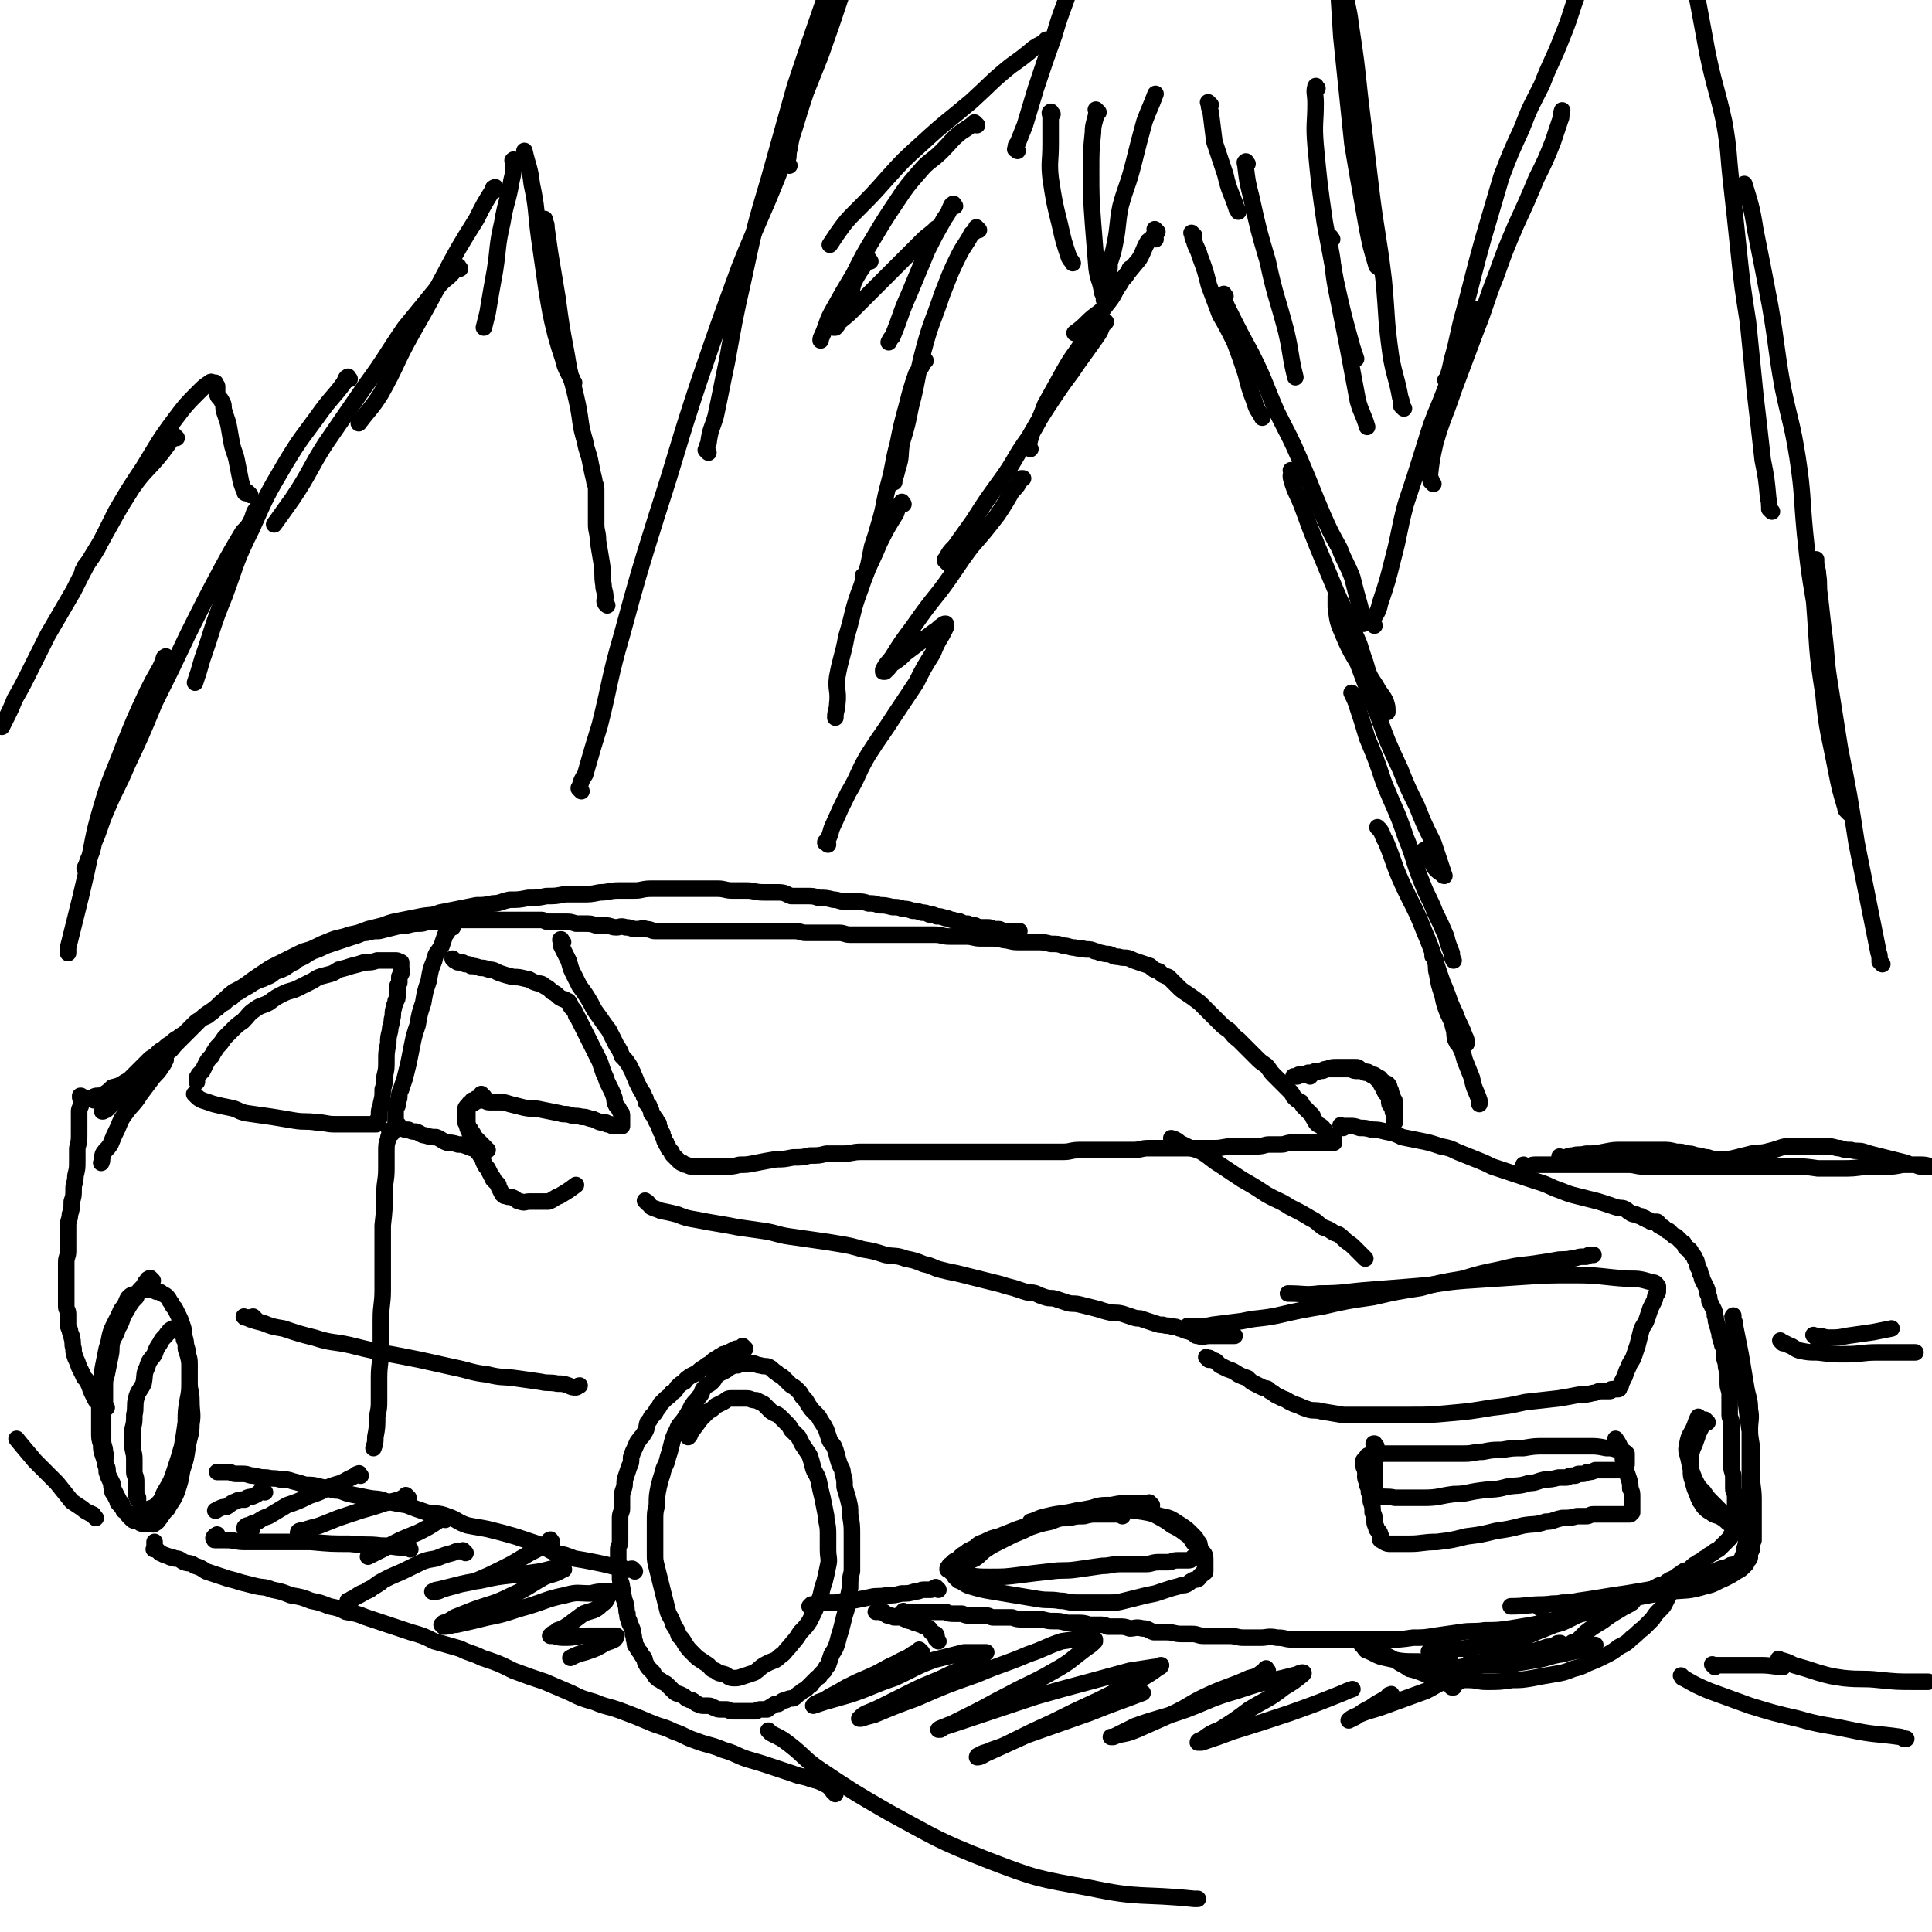 <svg viewBox='0 0 1050 1050' version='1.1' xmlns='http://www.w3.org/2000/svg' xmlns:xlink='http://www.w3.org/1999/xlink'><g fill='none' stroke='#000000' stroke-width='9' stroke-linecap='round' stroke-linejoin='round'><path d='M405,733c-1,-1 -1,-1 -1,-1 -1,-1 0,0 0,0 0,0 0,0 0,0 0,0 0,0 0,0 -1,-1 0,0 0,0 0,0 0,0 0,0 -1,1 -1,1 -3,1 0,0 -1,0 -1,0 -2,1 -2,1 -4,2 -1,0 -1,1 -3,1 -1,1 -2,1 -3,2 -2,1 -2,1 -4,3 -2,1 -2,1 -3,2 -2,1 -2,1 -4,3 -2,1 -2,1 -4,2 -1,1 -2,1 -3,3 -2,1 -2,1 -4,3 -1,2 -1,2 -3,3 -1,2 -2,2 -3,3 -2,2 -2,2 -3,3 -1,2 -1,2 -2,3 -1,2 -1,2 -3,4 -1,2 -1,2 -2,3 -1,3 0,3 -2,6 -1,2 -1,1 -3,4 -1,1 -1,2 -2,4 -1,2 -1,2 -2,5 0,3 0,3 -1,5 -1,3 -1,3 -2,6 -1,3 0,3 -1,6 -1,3 -1,3 -1,5 0,3 0,3 0,6 0,2 -1,2 -1,5 0,2 0,2 0,4 0,2 0,2 0,5 0,2 0,2 0,4 0,2 -1,2 -1,4 0,1 0,1 0,3 0,2 0,2 0,4 0,2 1,2 1,4 0,2 0,2 0,5 0,2 1,2 1,5 1,2 0,2 1,5 0,2 1,2 1,4 1,3 0,3 1,5 0,2 0,2 1,4 0,2 1,2 1,3 1,2 1,2 1,4 1,2 0,2 1,4 0,2 0,2 1,3 1,2 1,2 2,3 1,2 1,2 2,3 1,2 0,2 1,3 1,2 1,2 2,3 1,1 1,1 2,2 1,2 1,2 2,3 1,1 2,1 3,2 2,1 2,1 3,2 2,2 2,2 3,3 2,2 2,1 4,2 2,1 2,1 3,2 2,1 2,1 3,1 2,1 2,2 3,2 2,1 2,1 4,1 1,0 1,0 2,0 2,0 2,1 3,1 2,1 2,1 4,1 1,0 1,0 3,0 1,0 1,1 3,1 1,0 1,0 3,0 0,0 0,0 1,0 2,0 2,0 3,0 2,0 2,0 3,0 2,0 2,0 3,0 1,-1 1,-1 3,-1 1,0 1,0 3,0 1,-1 1,-1 3,-2 1,-1 1,-1 3,-1 2,-1 2,-2 4,-2 2,-1 2,-1 4,-1 2,-1 2,-2 4,-3 1,-1 1,-1 3,-2 1,-1 1,-1 2,-2 1,0 1,-1 1,-1 2,-2 2,-2 3,-3 1,-1 1,0 2,-2 1,-1 1,-1 2,-2 1,-2 1,-2 2,-3 1,-3 1,-3 2,-6 2,-3 2,-3 3,-6 1,-4 1,-4 2,-7 1,-4 1,-4 2,-8 1,-3 1,-3 2,-7 0,-4 0,-4 1,-8 0,-5 0,-5 1,-9 0,-5 0,-5 0,-9 0,-6 0,-6 0,-11 0,-5 0,-5 -1,-11 0,-4 0,-4 -1,-8 -1,-4 -1,-3 -2,-7 0,-4 0,-4 -1,-7 0,-3 -1,-3 -2,-6 -1,-3 -1,-4 -2,-7 -1,-3 -1,-2 -3,-5 -1,-3 -1,-3 -2,-6 -1,-2 -1,-2 -3,-5 -1,-2 -1,-2 -3,-4 -2,-2 -2,-2 -4,-5 -1,-2 -1,-2 -3,-4 -1,-2 -1,-2 -3,-4 -2,-2 -2,-1 -4,-3 -1,-1 -1,-1 -3,-3 -2,-2 -2,-1 -4,-3 -2,-1 -2,-2 -4,-3 -2,-1 -2,0 -5,-1 -2,0 -2,-1 -4,-1 -2,0 -2,0 -4,0 -2,0 -2,0 -4,1 -2,0 -2,0 -4,1 -2,1 -1,1 -3,2 -2,1 -2,1 -4,2 -2,2 -1,2 -3,4 -2,2 -2,1 -4,3 -2,2 -1,3 -3,5 -2,3 -2,2 -4,5 -2,4 -2,4 -4,7 -2,3 -3,3 -4,6 -2,4 -2,4 -3,8 -1,4 -1,4 -2,7 -1,5 -2,4 -3,9 -1,3 -1,3 -2,7 -1,5 -1,5 -1,10 -1,4 -1,4 -1,9 0,4 0,4 0,9 0,4 0,4 0,9 0,3 0,3 1,7 1,4 1,4 2,8 1,4 1,4 2,8 1,4 1,4 2,8 1,3 2,3 3,7 2,3 2,3 3,6 2,2 2,2 3,4 2,3 2,3 4,5 2,2 2,2 3,3 3,2 3,2 6,4 2,2 1,2 4,3 2,2 2,1 5,2 2,1 2,2 5,2 2,0 2,0 5,-1 3,-1 3,-1 6,-2 3,-2 3,-3 7,-5 4,-2 4,-1 7,-4 3,-2 2,-2 5,-5 3,-4 3,-3 6,-8 3,-3 3,-3 5,-6 3,-6 3,-6 5,-11 2,-5 1,-5 3,-10 1,-4 1,-4 2,-9 1,-4 0,-4 0,-9 0,-4 0,-4 0,-9 0,-5 -1,-5 -1,-9 -1,-5 -1,-5 -2,-10 -1,-4 -1,-4 -2,-9 -1,-4 -2,-4 -3,-7 -1,-4 -1,-4 -2,-7 -2,-3 -2,-3 -4,-6 -1,-2 -1,-2 -2,-4 -2,-2 -2,-2 -4,-4 -1,-2 -1,-2 -2,-3 -2,-2 -2,-2 -4,-4 -2,-2 -2,-1 -5,-3 -2,-2 -2,-2 -4,-4 -2,-1 -2,-1 -4,-2 -3,0 -3,-1 -5,-1 -2,0 -2,0 -4,0 -3,0 -3,0 -5,0 -2,0 -2,1 -4,2 -2,1 -2,1 -4,2 -2,2 -2,2 -4,3 -2,2 -2,2 -4,4 -3,4 -3,4 -6,8 0,1 0,1 -1,2 '/><path d='M83,696c-1,-1 -1,-1 -1,-1 -1,-1 0,0 0,0 0,0 0,0 0,0 0,0 0,0 0,0 -1,-1 0,0 0,0 0,0 -1,0 -1,0 -1,0 -1,1 -1,1 -1,1 -1,1 -1,1 -1,2 -1,2 -2,3 -2,2 -2,2 -3,5 -2,2 -2,2 -4,5 -1,2 -1,2 -3,5 -1,3 -1,4 -3,7 -1,4 -2,4 -3,7 -1,4 0,4 -1,8 -1,5 -1,5 -2,10 -1,3 -1,3 -1,7 0,4 0,4 0,8 0,4 -1,4 -1,7 0,4 0,4 0,8 0,3 0,3 0,6 0,3 1,3 1,6 1,3 0,3 0,6 1,3 1,3 1,5 1,3 1,3 2,5 1,2 0,2 1,4 0,2 0,2 1,3 1,2 1,2 2,4 0,1 0,1 1,1 1,2 1,2 2,3 0,1 0,1 2,2 0,0 0,0 2,1 1,0 1,0 2,0 2,0 2,0 4,-1 2,0 2,0 4,-2 3,-1 3,-1 5,-3 3,-3 2,-4 4,-7 3,-5 3,-5 5,-11 2,-6 2,-6 4,-13 1,-6 1,-6 2,-13 0,-6 0,-6 1,-12 1,-5 1,-5 1,-11 0,-4 0,-4 0,-9 0,-4 -1,-4 -2,-8 0,-4 0,-4 -1,-7 0,-3 0,-3 -1,-6 -1,-3 -1,-3 -2,-5 -1,-2 -1,-2 -2,-4 -1,-1 -1,-1 -2,-3 -1,-1 -1,-2 -2,-3 -1,-1 -1,-1 -3,-2 -1,-1 -1,-1 -3,-1 -2,-1 -2,-1 -4,-1 -2,0 -2,0 -4,0 -1,0 -1,1 -3,2 -2,1 -2,0 -4,2 -1,1 -1,2 -2,4 -1,2 -2,2 -3,5 -2,4 -2,4 -4,8 -2,5 -1,5 -3,11 -1,5 -1,5 -2,10 -1,5 0,5 -1,10 0,4 -1,4 -1,9 0,4 0,4 0,8 0,4 0,4 0,8 0,4 0,4 1,7 0,3 0,3 1,6 1,3 1,3 2,6 1,2 0,3 1,5 1,2 1,2 2,4 1,2 0,2 1,4 1,2 1,2 2,4 1,2 1,2 2,3 1,1 0,2 1,3 1,1 1,1 2,2 1,1 0,1 1,2 1,1 1,1 2,2 1,1 2,0 3,1 1,0 1,1 2,1 2,0 2,0 4,0 2,0 2,1 3,0 2,-1 2,-2 3,-3 2,-3 2,-3 4,-5 2,-4 3,-4 5,-9 2,-6 2,-6 3,-12 2,-6 2,-6 3,-13 1,-6 2,-6 2,-12 1,-6 0,-6 0,-13 0,-5 -1,-5 -1,-9 0,-5 0,-5 0,-9 0,-3 0,-3 -1,-7 0,-2 0,-2 -1,-5 0,-2 0,-2 -1,-3 0,-2 0,-2 -1,-3 -1,-1 -1,-1 -1,-2 -1,-1 -1,-1 -1,-1 -1,0 -1,0 -1,0 -1,0 -2,0 -2,0 -2,1 -2,1 -2,2 -2,1 -1,1 -2,2 -2,2 -2,2 -3,4 -2,3 -2,3 -3,6 -2,3 -3,3 -4,7 -2,4 -1,4 -2,9 -2,4 -3,4 -4,8 -1,4 0,5 -1,9 0,4 0,4 -1,8 0,4 0,4 0,8 0,4 1,4 1,8 0,3 0,3 0,7 0,2 1,2 1,5 0,2 0,2 0,4 0,1 0,1 0,3 0,1 0,1 1,2 0,0 0,0 0,1 '/><path d='M45,597c-1,-1 -1,-1 -1,-1 -1,-1 0,0 0,0 0,0 0,0 0,0 0,0 0,-1 0,0 -1,0 0,1 0,2 0,1 0,1 0,2 0,2 -1,2 -1,4 0,3 0,3 0,5 0,4 0,4 0,7 0,4 0,4 -1,8 0,3 0,3 0,7 0,4 0,4 -1,8 0,4 -1,4 -1,7 0,4 0,4 -1,7 0,4 0,4 -1,7 0,3 -1,3 -1,6 0,4 0,4 0,7 0,4 0,4 0,7 0,3 -1,3 -1,6 0,4 0,4 0,8 0,2 0,2 0,5 0,3 0,3 0,6 0,2 0,2 0,5 0,2 1,2 1,4 0,2 0,2 0,5 0,2 0,2 1,4 0,2 1,2 1,4 1,3 0,3 1,6 0,2 0,2 1,5 1,2 1,2 2,5 1,2 1,2 2,4 1,3 2,2 3,5 1,2 1,3 2,5 1,2 1,2 2,4 1,1 1,1 2,2 2,1 2,1 4,2 '/><path d='M306,512c-1,-1 -1,-1 -1,-1 -1,-1 0,0 0,0 0,0 0,0 0,0 0,0 0,-1 0,0 -1,0 0,0 0,1 0,1 0,1 0,2 1,2 1,2 2,4 1,2 1,2 2,4 1,3 1,4 2,6 2,4 2,4 4,8 3,4 3,4 6,9 2,4 2,4 5,8 2,3 2,3 5,7 2,4 2,4 4,8 2,3 2,3 3,6 2,2 2,2 4,5 1,2 1,2 2,4 1,3 1,2 2,5 1,2 1,2 2,4 1,2 2,2 2,4 1,1 1,1 1,3 1,2 2,1 2,3 1,1 1,2 1,3 1,1 1,1 2,3 1,0 0,1 1,2 0,0 1,0 1,1 0,1 0,2 1,3 0,1 0,1 1,2 0,1 0,1 1,3 0,1 0,1 1,2 0,1 0,1 1,2 0,1 0,1 1,2 0,0 0,0 1,1 0,1 0,1 1,2 0,0 0,0 1,1 0,0 0,0 1,1 0,0 0,0 1,1 1,1 1,1 2,1 1,1 1,1 2,1 2,1 2,1 4,1 3,0 3,0 5,0 3,0 3,0 5,0 3,0 3,0 6,0 5,0 5,0 9,-1 4,0 4,0 9,-1 5,-1 5,-1 11,-2 4,0 4,0 9,-1 5,0 5,0 9,-1 5,0 5,0 9,-1 4,0 4,0 9,0 5,0 5,-1 10,-1 6,0 6,0 12,0 6,0 6,0 11,0 4,0 4,0 9,0 4,0 4,0 8,0 5,0 5,0 9,0 4,0 4,0 9,0 5,0 5,0 9,0 6,0 6,0 11,0 4,0 4,0 8,0 4,0 4,0 8,0 4,0 4,0 8,0 4,0 4,0 8,0 4,0 4,-1 9,-1 6,0 6,0 11,0 5,0 5,0 9,0 5,0 5,0 9,0 4,0 4,-1 8,-1 4,0 4,0 8,0 5,0 5,0 9,0 5,0 5,0 10,0 5,0 5,0 9,0 5,0 5,-1 10,-1 3,0 3,0 6,0 4,0 4,0 7,0 4,0 4,-1 7,-1 3,0 3,0 6,0 3,0 3,-1 6,-1 1,0 1,0 3,0 2,0 2,0 3,0 2,0 2,0 3,0 1,0 1,0 2,0 1,0 1,0 1,0 1,0 1,0 2,0 1,0 1,0 1,0 1,0 1,0 1,0 1,0 1,0 1,0 1,0 1,0 1,0 1,0 1,0 1,0 0,0 0,0 0,0 1,0 1,0 1,0 1,0 1,0 1,0 0,0 0,0 0,0 1,0 1,0 1,0 0,0 0,0 0,0 1,0 1,0 1,0 0,0 0,0 0,0 0,0 0,0 0,0 -1,-1 0,-1 0,-1 0,0 0,0 0,0 0,-1 0,-1 -1,-1 -1,-1 -1,-1 -1,-1 -2,-1 -2,-1 -2,-2 -1,-1 -1,-2 -2,-3 -1,-1 -1,-1 -3,-2 -1,-1 -1,-1 -2,-3 -1,-1 0,-1 -1,-2 -2,-2 -2,-2 -4,-4 -1,-1 -1,-1 -2,-3 -2,-1 -2,-1 -4,-3 -1,-2 -1,-2 -3,-4 -2,-2 -2,-2 -4,-4 -2,-2 -2,-2 -4,-4 -2,-2 -2,-3 -4,-5 -3,-2 -3,-2 -5,-4 -3,-3 -3,-3 -5,-5 -3,-3 -3,-3 -5,-5 -3,-2 -3,-3 -5,-5 -3,-2 -3,-2 -5,-4 -3,-3 -3,-3 -6,-6 -3,-3 -3,-3 -5,-5 -4,-3 -4,-3 -7,-5 -3,-2 -3,-2 -5,-4 -3,-3 -3,-3 -5,-5 -3,-1 -3,-1 -5,-3 -3,-1 -3,-1 -5,-3 -3,-1 -3,-1 -6,-2 -3,-1 -3,-1 -5,-2 -3,-1 -3,0 -6,-1 -2,0 -2,0 -4,-1 -2,-1 -2,0 -5,-1 -2,0 -2,-1 -4,-1 -2,-1 -2,-1 -5,-1 -3,-1 -3,0 -6,-1 -3,0 -3,-1 -6,-1 -3,-1 -3,-1 -7,-1 -4,-1 -4,-1 -8,-1 -4,0 -4,0 -9,0 -3,0 -3,0 -7,-1 -3,0 -3,-1 -7,-1 -3,0 -3,0 -7,0 -4,0 -4,-1 -8,-1 -4,0 -4,0 -9,0 -4,0 -4,-1 -8,-1 -4,0 -4,0 -8,0 -3,0 -3,0 -7,0 -4,0 -4,0 -7,0 -3,0 -3,0 -6,0 -3,0 -3,0 -6,0 -3,0 -3,0 -6,0 -3,0 -3,0 -6,0 -3,0 -3,-1 -6,-1 -3,0 -3,0 -6,0 -3,0 -3,0 -6,0 -3,0 -3,0 -6,0 -3,0 -3,-1 -6,-1 -3,0 -3,0 -7,0 -2,0 -2,0 -5,0 -2,0 -2,0 -5,0 -2,0 -2,0 -5,0 -2,0 -2,0 -5,0 -2,0 -2,0 -5,0 -3,0 -3,0 -6,0 -2,0 -2,0 -5,0 -2,0 -2,0 -5,0 -3,0 -3,0 -6,0 -2,0 -2,0 -5,0 -2,0 -2,0 -5,0 -2,0 -2,0 -4,0 -2,0 -2,0 -4,0 -2,0 -2,0 -4,0 -2,0 -2,-1 -5,-1 -2,-1 -2,0 -5,0 -3,0 -3,-1 -6,-1 -3,-1 -3,0 -5,0 -3,0 -3,-1 -6,-1 -3,0 -3,0 -5,0 -3,-1 -3,-1 -6,-1 -3,0 -3,0 -5,0 -3,-1 -3,-1 -5,-1 -3,0 -3,0 -5,0 -2,0 -2,0 -5,0 -2,0 -2,-1 -4,-1 -2,0 -2,0 -4,0 -2,0 -2,0 -4,0 -3,0 -3,0 -5,0 -3,0 -3,0 -5,0 -2,0 -2,0 -5,0 -2,0 -2,0 -5,0 -3,0 -3,0 -6,0 -2,0 -2,0 -5,0 -3,0 -3,0 -5,0 -3,0 -3,0 -5,0 -3,0 -3,1 -5,1 -3,0 -3,0 -6,0 -3,0 -3,1 -6,1 -3,0 -3,0 -7,1 -3,0 -3,0 -7,1 -4,1 -4,1 -8,2 -3,0 -3,0 -7,1 -3,0 -3,1 -7,2 -3,1 -3,1 -6,2 -3,1 -3,1 -6,2 -3,1 -3,1 -5,2 -2,1 -2,1 -5,2 -2,1 -2,1 -5,3 -2,1 -3,1 -5,3 -3,1 -2,1 -5,3 -2,1 -2,1 -5,2 -2,1 -2,2 -5,3 -2,1 -2,1 -5,2 -2,1 -2,1 -5,3 -2,1 -2,1 -5,3 -2,1 -2,1 -4,3 -2,1 -2,1 -4,3 -2,1 -2,1 -4,3 -2,1 -2,2 -4,3 -2,2 -2,1 -5,3 -2,1 -2,1 -4,3 -2,2 -2,2 -4,4 -2,2 -2,1 -4,3 -2,1 -2,1 -4,3 -2,1 -2,1 -4,3 -2,1 -2,1 -4,3 -2,2 -2,1 -4,3 -2,2 -2,2 -4,4 -2,2 -2,2 -3,3 -2,2 -2,2 -3,3 -2,2 -2,1 -3,3 -1,1 -1,2 -2,3 -1,1 -1,1 -2,2 -1,1 -1,2 -2,3 -1,1 -1,1 -2,2 -1,1 -1,0 -1,1 -1,1 0,1 -1,2 0,1 0,1 -1,1 0,0 -1,0 -1,0 0,0 0,1 0,1 0,0 0,0 0,0 0,0 -1,0 0,0 0,-1 1,0 2,-1 1,-1 1,-1 2,-2 2,-2 2,-2 5,-4 1,-1 2,-1 3,-2 2,-2 2,-3 3,-4 3,-3 3,-2 6,-5 2,-1 2,-2 3,-3 3,-3 3,-3 5,-6 3,-2 3,-2 6,-5 3,-2 2,-2 5,-5 3,-3 3,-3 6,-6 3,-3 3,-3 6,-6 3,-3 3,-3 6,-5 3,-2 3,-2 6,-5 4,-3 3,-3 7,-6 4,-2 4,-2 7,-4 4,-3 4,-3 7,-5 3,-2 3,-2 6,-4 4,-2 4,-2 8,-4 4,-2 4,-2 8,-4 4,-2 4,-1 8,-3 4,-2 4,-2 9,-4 5,-2 5,-1 10,-3 5,-1 5,-1 10,-3 4,-1 4,-1 8,-2 5,-2 6,-2 11,-3 5,-1 5,-1 10,-2 5,-1 5,0 10,-2 5,-1 5,-1 10,-2 5,-1 5,-1 10,-2 4,0 4,0 9,-1 4,0 4,-1 9,-2 5,0 5,0 10,-1 5,0 5,0 10,-1 5,0 5,0 10,-1 5,0 5,0 9,0 5,0 5,0 10,-1 5,0 5,-1 10,-1 4,0 4,0 9,0 4,0 4,-1 9,-1 5,0 5,0 10,0 4,0 4,0 8,0 5,0 5,0 9,0 4,0 4,0 9,0 4,0 4,1 8,1 4,0 4,0 8,0 4,0 4,1 9,1 4,0 4,0 8,0 4,0 4,1 7,2 4,0 4,0 8,0 4,0 4,0 7,1 4,0 4,0 8,1 3,0 3,1 6,1 3,0 3,0 6,0 4,0 4,0 7,1 3,0 3,0 6,1 3,0 3,0 7,1 3,0 3,0 6,1 2,0 2,0 5,1 2,0 2,0 5,1 2,0 2,0 4,1 2,0 2,0 4,1 2,0 2,0 5,1 2,0 2,1 4,1 2,1 2,0 4,1 2,1 2,1 4,1 2,1 2,1 4,1 2,1 2,1 4,1 2,0 2,0 3,0 2,0 2,1 3,1 2,0 2,0 3,0 1,0 1,1 2,1 1,0 1,0 1,0 4,0 4,0 8,0 '/><path d='M730,613c-1,-1 -1,-1 -1,-1 -1,-1 0,0 0,0 0,0 0,0 0,0 0,0 0,0 0,0 -1,-1 0,0 0,0 0,0 0,0 0,0 0,0 0,0 0,0 -1,-1 0,0 0,0 1,0 1,0 2,0 1,0 1,0 3,0 2,0 2,0 5,1 3,0 3,0 7,1 3,0 3,0 7,1 5,1 5,1 9,3 5,1 5,1 10,2 5,1 5,1 11,3 5,1 5,1 9,3 5,2 5,2 10,4 5,2 5,2 9,4 6,2 6,2 12,4 6,2 6,2 12,4 7,2 7,3 13,5 5,2 5,2 9,3 4,1 4,1 8,2 4,1 4,1 7,2 3,1 3,1 6,2 3,1 3,0 5,1 2,1 1,1 3,2 1,1 2,1 3,1 2,1 2,1 3,1 1,1 1,1 2,1 1,1 1,1 2,1 1,1 1,1 2,1 1,0 1,0 2,0 1,0 1,0 1,1 1,1 0,1 1,1 1,1 1,1 2,1 1,1 1,1 1,1 1,1 1,1 2,1 1,1 1,1 1,1 1,1 1,1 1,1 1,1 1,1 2,1 1,1 1,1 1,1 1,1 1,1 2,2 1,1 1,0 1,1 1,1 1,1 1,2 1,1 2,1 2,1 1,1 1,1 1,2 1,1 1,1 1,1 1,1 1,1 1,2 1,1 1,1 1,2 1,2 0,2 1,3 1,2 1,2 1,3 1,2 1,2 1,3 1,2 1,2 2,4 1,2 1,2 1,4 1,2 1,2 1,4 1,2 1,2 2,4 1,2 1,2 1,4 1,2 0,2 1,4 0,2 1,2 1,4 1,2 0,2 1,4 0,2 1,2 1,4 1,2 1,2 1,5 0,2 0,2 1,5 0,2 0,2 1,5 0,3 0,3 0,6 0,3 1,3 1,6 0,3 0,3 0,6 0,2 0,2 0,5 0,2 1,2 1,4 0,3 0,3 0,5 0,3 0,3 0,5 0,2 0,2 0,4 0,3 0,3 0,6 0,2 0,2 0,4 0,3 1,3 1,6 0,3 0,3 0,6 0,2 1,2 1,4 0,3 0,3 0,6 0,1 0,1 0,3 0,1 0,1 0,3 0,1 0,1 0,3 0,1 0,1 0,2 0,0 -1,0 -1,1 0,1 0,1 0,2 0,1 -1,0 -1,1 -1,1 0,1 -1,2 0,0 0,0 -1,1 -1,1 -1,1 -2,2 -1,1 -1,1 -2,2 -1,1 -1,1 -3,2 -1,1 -1,1 -3,2 -1,1 -1,1 -3,2 -1,1 -1,1 -3,2 -1,1 -2,1 -3,2 -1,1 -1,1 -2,2 -1,1 -2,0 -3,1 -2,1 -1,1 -3,2 -1,1 -1,1 -3,2 -1,1 -1,0 -2,1 -2,1 -1,1 -3,2 -1,1 -2,0 -3,1 -2,1 -2,1 -3,2 -2,1 -2,1 -4,2 -2,1 -2,1 -4,2 -3,1 -3,1 -6,2 -4,1 -4,1 -7,2 -4,1 -4,2 -9,3 -3,1 -4,1 -8,2 -4,1 -4,1 -9,2 -4,1 -4,1 -9,2 -4,1 -4,1 -9,2 -6,1 -6,1 -12,2 -7,1 -7,1 -14,1 -6,1 -7,0 -13,1 -7,1 -7,1 -14,2 -6,1 -6,1 -12,1 -7,1 -7,1 -14,1 -6,0 -6,0 -12,0 -5,0 -5,0 -10,0 -5,0 -5,0 -11,0 -4,0 -4,0 -8,0 -5,0 -5,0 -10,0 -5,0 -4,-1 -9,-1 -5,-1 -5,0 -9,0 -5,0 -5,0 -9,0 -4,0 -4,-1 -8,-1 -3,0 -3,0 -6,0 -4,0 -4,0 -8,0 -3,0 -3,-1 -6,-1 -3,0 -3,0 -6,0 -4,0 -4,-1 -8,-1 -3,0 -3,0 -7,0 -3,-1 -3,-2 -6,-2 -4,-1 -4,0 -7,0 -3,-1 -3,-1 -6,-1 -3,0 -3,0 -6,0 -2,-1 -2,-1 -5,-1 -3,0 -3,0 -5,0 -3,-1 -3,-1 -7,-1 -2,0 -2,0 -5,0 -4,-1 -4,-1 -7,-1 -3,0 -3,0 -7,-1 -2,0 -2,0 -5,0 -3,0 -3,0 -6,0 -2,0 -2,0 -5,-1 -2,0 -2,0 -5,0 -3,0 -3,0 -5,0 -2,0 -2,-1 -4,-1 -2,0 -2,0 -4,0 -2,0 -2,0 -4,0 -3,0 -3,0 -5,-1 -2,0 -2,0 -4,0 -3,0 -3,0 -5,-1 -2,0 -2,0 -4,0 -2,0 -2,0 -4,0 -2,0 -2,0 -5,0 -1,0 -1,0 -2,0 -2,0 -2,0 -3,0 -1,0 -1,0 -2,0 -1,0 -1,0 -2,0 0,0 0,0 -1,0 0,0 0,0 0,0 0,0 0,-1 0,0 -1,0 -1,1 -2,2 '/><path d='M352,654c-1,-1 -1,-1 -1,-1 -1,-1 0,0 0,0 0,0 0,0 0,0 0,0 0,0 0,0 -1,-1 0,0 0,0 0,0 0,0 0,0 0,0 -1,-1 0,0 1,0 1,1 3,3 2,1 3,1 5,2 5,1 5,1 9,2 5,2 5,2 11,3 5,1 5,1 11,2 6,1 6,1 11,2 7,1 7,1 14,2 7,1 7,2 14,3 7,1 7,1 14,2 7,1 7,1 13,2 6,1 6,1 13,3 6,1 6,1 12,3 5,1 6,0 11,2 5,1 5,1 10,3 5,1 5,2 9,3 4,1 4,1 9,2 4,1 4,1 8,2 4,1 4,1 8,2 4,1 4,1 8,2 3,1 3,1 7,2 3,1 3,1 6,2 3,1 3,0 6,1 2,1 2,1 5,2 3,1 3,0 6,1 3,1 3,1 6,2 3,1 3,0 7,1 4,1 4,1 8,2 4,1 3,1 7,2 4,1 4,0 8,1 3,1 3,1 6,2 3,1 3,0 5,1 3,1 3,1 6,2 3,1 3,1 5,1 3,1 3,0 5,1 2,0 2,0 4,1 2,0 2,1 3,1 2,1 2,0 3,1 1,0 1,0 2,1 1,1 1,1 2,1 3,1 3,0 7,0 6,0 8,0 13,0 '/><path d='M638,620c-1,-1 -1,-1 -1,-1 -1,-1 0,0 0,0 0,0 0,0 0,0 0,0 0,0 0,0 -1,-1 0,0 0,0 0,0 1,0 1,0 0,0 0,0 0,0 2,1 2,1 3,2 2,1 2,1 4,2 4,2 4,1 8,3 5,3 5,4 10,7 6,4 6,4 12,8 7,4 7,4 13,8 7,4 7,3 13,7 6,3 6,3 11,6 4,2 3,2 7,5 3,1 3,1 6,3 3,1 3,1 5,3 3,3 3,2 6,5 3,3 3,3 6,6 0,0 0,0 0,0 '/><path d='M647,722c-1,-1 -1,-1 -1,-1 -1,-1 0,0 0,0 0,0 0,0 0,0 0,0 0,0 0,0 -1,-1 0,0 0,0 1,0 2,0 3,0 5,0 5,0 10,-1 8,-1 8,-1 16,-2 9,-2 9,-1 19,-3 13,-3 13,-3 25,-5 13,-3 13,-3 27,-5 13,-3 13,-3 26,-5 11,-3 11,-3 23,-5 10,-3 10,-3 20,-5 8,-2 8,-2 17,-3 7,-1 7,-1 13,-2 4,-1 5,0 9,-1 3,0 3,-1 6,-1 1,0 1,0 2,0 1,0 1,-1 2,-1 1,0 1,0 2,0 0,0 0,0 0,0 '/><path d='M657,739c-1,-1 -1,-1 -1,-1 -1,-1 0,0 0,0 0,0 0,0 0,0 0,0 0,0 0,0 -1,-1 0,0 0,0 0,0 0,0 0,0 1,0 1,0 1,0 1,0 1,1 2,1 1,1 1,0 2,1 1,1 1,1 2,2 2,1 2,1 4,2 3,1 3,1 6,3 2,1 2,1 5,2 2,2 2,2 4,3 2,1 2,1 4,2 2,1 3,0 4,2 2,1 2,1 3,2 2,1 2,1 4,2 3,1 2,1 4,2 2,1 2,1 5,2 2,1 2,1 5,2 3,1 4,0 7,1 6,1 6,1 12,2 8,0 8,0 15,0 11,0 11,0 21,0 11,0 11,0 22,-1 11,-1 11,-1 23,-3 9,-1 9,-1 18,-3 9,-1 9,-1 18,-2 6,-1 6,-1 11,-2 4,0 4,0 8,-1 2,0 2,-1 4,-1 1,0 1,0 3,0 1,0 1,0 2,0 1,0 0,-1 1,-1 0,0 0,0 1,0 1,0 1,0 1,0 0,0 0,0 0,0 1,0 1,0 1,0 1,0 1,0 1,-1 1,-1 1,-1 1,-2 1,-2 1,-2 2,-4 1,-3 1,-3 2,-5 1,-3 2,-3 3,-6 1,-3 1,-3 2,-6 1,-4 1,-4 2,-8 1,-3 2,-3 3,-6 1,-3 1,-3 2,-6 1,-2 1,-2 2,-4 1,-2 0,-2 1,-3 0,-1 1,-1 1,-2 0,-1 0,-1 0,-2 0,-1 0,-1 0,-1 -1,-1 -1,-2 -3,-2 -7,-2 -7,-2 -13,-2 -15,-1 -15,-2 -29,-2 -15,0 -15,0 -30,1 -15,1 -15,1 -30,2 -13,1 -13,2 -26,3 -12,1 -12,1 -25,2 -14,1 -14,2 -28,2 -8,1 -8,0 -17,0 '/><path d='M748,786c-1,-1 -1,-1 -1,-1 -1,-1 0,0 0,0 0,0 0,0 0,0 0,0 0,-1 0,0 -1,0 0,0 0,1 0,1 0,1 0,2 0,1 0,1 0,2 0,1 0,1 0,2 0,1 0,1 0,2 0,2 0,2 0,4 0,1 0,1 0,3 0,1 0,1 0,2 0,1 0,1 0,1 0,1 0,1 0,2 0,1 0,1 0,2 0,0 0,0 0,1 0,0 0,0 0,1 0,1 0,1 0,1 1,1 1,1 2,2 4,1 5,0 9,1 8,0 8,0 16,0 8,0 8,-1 16,-2 7,0 7,-1 15,-2 7,-1 7,0 14,-2 6,-1 6,0 12,-2 4,0 4,-1 9,-2 3,0 3,0 7,-1 2,0 2,0 4,0 2,0 1,-1 3,-1 1,0 1,0 2,0 1,0 1,-1 2,-1 1,0 1,0 2,0 2,0 2,-1 3,-1 2,0 2,0 4,-1 1,0 1,0 3,0 2,0 2,0 4,0 1,0 1,0 2,0 1,0 1,0 2,0 0,0 0,0 1,0 0,0 0,0 1,0 0,0 0,0 1,0 0,0 0,0 0,0 1,0 1,0 1,0 0,0 0,0 0,0 1,0 1,0 1,0 0,0 0,0 0,-1 0,0 0,0 0,0 1,-1 1,-1 1,-3 0,-1 0,-1 0,-2 0,0 0,0 0,-1 0,-1 0,-1 0,-2 -1,-1 -1,-1 -2,-1 -1,-1 -1,-1 -3,-1 -3,-1 -3,-1 -6,-1 -5,-1 -5,-1 -10,-1 -6,0 -6,0 -12,0 -6,0 -6,0 -11,0 -6,0 -6,0 -12,1 -6,0 -6,0 -12,1 -5,0 -5,0 -10,1 -5,0 -5,1 -10,1 -5,0 -5,0 -11,0 -4,0 -4,0 -9,0 -4,0 -4,0 -8,0 -3,0 -3,0 -7,0 -3,0 -3,0 -5,0 -2,0 -2,0 -4,0 -2,0 -2,1 -4,1 -1,0 -1,0 -2,0 -1,0 -1,0 -2,0 -1,0 -1,0 -1,1 -1,0 -1,1 -1,1 0,0 0,0 0,0 0,1 -1,0 -1,1 0,1 0,1 0,2 0,2 1,2 1,4 1,1 0,1 0,2 0,3 1,2 1,5 1,2 1,2 1,4 1,2 1,2 1,5 1,3 1,3 1,6 1,2 1,2 1,4 0,2 0,2 1,4 0,1 0,1 1,2 1,1 1,1 1,2 1,1 0,1 0,2 0,1 0,1 1,1 1,1 1,1 1,1 2,1 2,1 4,1 5,0 5,0 10,0 7,0 7,-1 15,-1 8,-1 8,-1 16,-3 8,-1 8,-1 16,-3 7,-1 7,-1 15,-3 6,-1 6,0 12,-2 4,0 4,-1 9,-2 4,0 4,0 8,-1 2,0 2,0 5,0 2,0 2,-1 4,-1 2,0 2,0 3,0 1,0 1,0 3,0 1,0 1,0 2,0 1,0 1,0 2,0 1,0 1,0 2,0 1,0 1,0 2,0 1,0 1,0 2,0 1,0 1,0 2,0 0,0 0,0 1,0 0,0 0,0 1,0 0,0 0,0 0,-1 0,0 0,0 1,0 0,0 0,0 0,-1 0,-1 0,-1 0,-3 0,-2 0,-2 0,-4 0,-3 0,-3 -1,-5 0,-3 0,-3 -1,-6 -1,-3 -1,-3 -2,-5 0,-2 0,-3 -1,-5 0,-2 0,-2 -1,-5 -1,-3 -1,-3 -3,-6 0,0 0,0 0,0 '/><path d='M626,818c-1,-1 -1,-1 -1,-1 -1,-1 0,0 0,0 0,0 0,0 0,0 0,0 0,0 0,0 -1,-1 0,0 0,0 0,0 -1,0 -2,0 -1,0 -1,0 -3,0 -3,0 -3,0 -7,0 -4,0 -4,0 -9,1 -6,0 -6,0 -12,2 -7,1 -6,2 -13,3 -7,2 -7,2 -14,4 -6,2 -6,2 -12,4 -5,2 -5,2 -10,4 -4,1 -4,1 -8,3 -3,1 -3,1 -5,3 -2,1 -2,1 -4,2 -2,2 -2,1 -4,3 -1,1 -1,1 -2,2 -1,0 -1,0 -2,1 0,0 0,0 -1,1 0,1 -1,0 -1,1 -1,1 -1,1 -1,2 0,0 1,0 1,0 1,1 0,1 2,2 3,1 3,1 7,1 7,1 7,1 13,1 8,0 8,0 16,-1 8,-1 8,-1 17,-2 7,-1 7,0 14,-1 7,-1 7,-1 14,-2 5,0 5,-1 10,-1 4,0 4,0 8,0 3,0 3,0 6,0 3,0 3,-1 7,-1 2,0 2,0 5,0 2,0 2,-1 5,-1 2,0 2,0 5,0 2,0 2,0 3,-1 1,0 0,-1 1,-1 1,0 1,0 2,0 1,0 1,0 1,-1 0,0 0,0 0,-1 0,-2 0,-2 0,-3 0,-2 0,-2 -1,-3 -1,-2 -1,-2 -3,-4 -3,-3 -3,-3 -6,-5 -5,-3 -5,-4 -11,-5 -7,-2 -7,-2 -14,-3 -8,-1 -8,-2 -16,-2 -8,0 -8,1 -16,2 -8,2 -8,1 -16,3 -5,1 -5,2 -9,3 '/><path d='M610,824c-1,-1 -1,-1 -1,-1 -1,-1 0,0 0,0 0,0 0,0 0,0 -1,0 -1,0 -2,0 -1,0 -1,0 -2,0 -1,0 -1,0 -3,0 -3,0 -3,0 -6,0 -3,0 -3,0 -7,1 -4,0 -4,0 -8,1 -5,0 -5,0 -10,2 -5,1 -5,1 -11,3 -4,2 -4,2 -9,4 -4,2 -4,2 -8,4 -4,2 -4,2 -7,4 -3,2 -3,3 -6,5 -2,1 -2,1 -5,2 -1,1 -1,1 -3,2 -1,1 -1,1 -2,2 0,0 0,0 -1,1 0,0 0,0 0,1 0,1 0,1 0,2 1,1 1,1 2,2 3,1 3,2 6,3 7,2 7,2 13,3 6,1 6,1 12,2 6,1 6,1 12,2 6,1 6,0 12,1 4,0 4,1 9,1 4,0 4,0 9,0 4,0 4,0 9,0 4,0 4,0 8,-1 4,-1 4,-1 8,-2 4,-1 4,-1 9,-2 3,-1 3,-1 6,-2 3,-1 3,-1 7,-2 2,-1 2,0 4,-1 2,-1 1,-1 3,-2 1,-1 2,0 3,-1 1,0 0,-1 1,-1 0,-1 1,-1 1,-1 1,-1 0,-1 1,-1 1,-1 1,0 1,-1 0,-1 0,-2 0,-3 0,-2 0,-2 0,-3 0,-2 0,-3 -1,-4 -2,-3 -2,-2 -4,-4 -3,-3 -2,-4 -5,-6 -4,-3 -4,-3 -8,-5 -5,-4 -7,-4 -11,-7 '/><path d='M928,773c-1,-1 -1,-1 -1,-1 -1,-1 0,0 0,0 0,0 0,0 0,0 0,0 0,0 0,0 -1,-1 0,0 0,0 0,0 0,0 0,0 0,1 -1,0 -1,1 0,1 0,1 -1,2 -1,2 -1,2 -2,4 -1,1 0,1 -1,3 -1,3 -1,3 -2,5 -1,3 -1,3 -1,6 0,3 0,3 0,6 0,3 0,3 1,6 1,4 1,4 2,6 1,3 1,3 2,5 1,1 1,2 2,3 2,2 2,2 4,3 2,2 3,1 6,3 2,1 2,2 4,3 2,1 2,1 4,2 1,0 2,0 3,0 1,0 0,1 1,1 0,0 0,0 0,0 0,0 0,0 0,0 -2,-1 -3,-1 -5,-3 -3,-2 -3,-2 -6,-5 -3,-3 -3,-3 -6,-6 -3,-3 -3,-3 -5,-6 -3,-3 -3,-3 -5,-7 -2,-5 -2,-5 -3,-10 -1,-5 -2,-5 -1,-9 1,-6 2,-5 4,-10 1,-3 1,-3 2,-5 '/><path d='M837,874c-1,-1 -1,-1 -1,-1 -1,-1 0,0 0,0 0,0 0,0 0,0 0,0 0,0 0,0 -1,-1 0,0 0,0 0,0 0,0 0,0 0,0 0,0 0,0 -1,-1 0,0 0,0 1,0 1,0 2,0 2,0 2,-1 3,-1 4,-1 4,0 8,-1 4,0 4,0 9,-1 7,-1 7,-1 13,-2 6,-1 6,-1 13,-2 6,-1 6,-1 12,-2 4,-1 4,0 9,-2 4,-1 4,-2 8,-3 4,-1 4,0 7,-1 3,-1 3,-1 6,-2 3,-1 3,-1 6,-2 2,-1 2,-1 5,-2 1,0 1,0 3,-1 1,-1 1,0 3,-1 1,0 1,0 2,-1 0,0 0,0 1,-1 1,-1 1,-1 1,-2 1,-2 1,-2 1,-4 1,-3 1,-3 1,-7 1,-4 0,-4 1,-9 0,-5 1,-5 1,-11 0,-6 0,-6 0,-12 0,-6 0,-6 0,-12 0,-6 0,-6 0,-13 -1,-7 -1,-7 -2,-15 -1,-8 -1,-8 -2,-16 -1,-6 -1,-6 -2,-12 -1,-4 -1,-4 -2,-8 -1,-3 -1,-3 -1,-5 0,-2 0,-2 0,-3 0,-1 0,-1 0,-2 0,-1 0,-1 0,-1 0,0 0,0 0,0 0,0 0,-1 0,-1 -1,1 0,1 0,2 1,2 1,2 1,4 1,5 1,5 2,10 1,5 1,5 2,11 1,6 1,6 2,12 1,6 2,6 2,12 1,5 0,6 0,11 0,6 1,6 1,11 0,7 0,7 0,13 0,7 1,7 1,14 0,4 0,4 0,9 0,4 0,4 0,7 0,3 0,3 0,6 0,1 -1,1 -1,2 0,2 0,2 0,3 0,1 -1,1 -1,2 0,1 0,1 0,2 0,1 0,1 -1,2 -1,1 -1,1 -1,2 -1,1 -1,1 -1,1 -2,2 -2,2 -4,3 -3,2 -3,2 -7,4 -5,2 -5,3 -10,4 -10,3 -10,2 -20,3 -11,2 -11,2 -22,4 -12,1 -12,1 -23,2 -11,1 -11,0 -23,1 -9,0 -9,1 -18,1 '/><path d='M913,862c-1,-1 -1,-1 -1,-1 -1,-1 0,0 0,0 0,0 0,0 0,0 0,0 0,-1 0,0 -1,0 -1,0 -1,1 0,1 0,1 -1,2 -1,1 -2,1 -3,3 -1,2 -1,2 -2,4 -1,2 -1,2 -3,4 -2,2 -2,2 -4,5 -2,2 -2,2 -5,5 -3,2 -3,3 -6,5 -3,3 -3,3 -7,5 -4,3 -4,3 -8,5 -4,2 -4,2 -9,4 -4,2 -4,2 -8,3 -5,2 -5,2 -11,3 -6,1 -6,1 -11,2 -6,1 -6,1 -11,1 -7,1 -7,1 -14,1 -5,0 -5,-1 -10,-1 -4,0 -4,0 -8,0 -4,0 -5,0 -8,-1 -4,-1 -4,-1 -7,-2 -5,-2 -5,-2 -9,-3 -3,-2 -3,-2 -5,-3 -3,-2 -3,-2 -5,-3 -2,-1 -2,-1 -4,-2 -2,-1 -2,-1 -3,-1 -2,-1 -2,-1 -3,-1 -1,0 -1,-1 -1,-1 -1,-1 -1,-1 -2,-1 -1,0 -1,0 -1,0 -1,0 -1,0 -1,-1 0,0 0,0 0,0 0,0 -1,0 -1,0 0,-1 1,0 1,0 0,1 0,1 0,1 1,1 1,2 2,2 5,2 5,3 10,4 9,2 9,2 18,2 9,1 9,0 17,-1 '/><path d='M778,899c-1,-1 -1,-1 -1,-1 -1,-1 0,0 0,0 0,0 0,0 0,0 0,0 0,0 0,0 -1,-1 0,0 0,0 0,0 0,0 0,0 1,0 1,0 2,0 2,0 2,-1 5,-1 5,-1 5,-1 11,-1 6,-1 6,-1 13,-2 7,-1 7,0 14,-2 7,-2 6,-2 13,-5 5,-2 5,-2 10,-4 4,-1 4,-1 8,-3 2,-1 2,-1 4,-2 2,-1 2,-1 3,-2 1,-1 1,-1 1,-1 '/><path d='M782,911c-1,-1 -1,-1 -1,-1 -1,-1 0,0 0,0 0,0 0,0 0,0 0,0 0,0 0,0 -1,-1 0,0 0,0 2,-1 2,-1 5,-2 4,-1 4,-1 8,-2 6,-1 6,-1 12,-3 6,-1 5,-1 11,-3 5,-1 5,-1 10,-2 4,-1 4,0 8,-1 3,-1 3,-1 6,-2 2,0 2,0 4,-1 1,0 1,-1 2,-1 0,0 0,0 1,0 0,0 0,0 0,0 '/><path d='M800,905c-1,-1 -1,-1 -1,-1 -1,-1 0,0 0,0 0,0 0,0 0,0 1,0 1,0 1,0 2,0 2,1 3,1 4,0 4,0 8,0 7,0 7,0 13,-1 6,-1 6,-1 12,-2 6,-1 6,-2 13,-3 4,-1 4,-1 9,-2 3,-1 3,-1 7,-2 1,-1 1,-1 2,-1 '/><path d='M856,894c-1,-1 -1,-1 -1,-1 -1,-1 0,0 0,0 2,-1 2,-1 3,-2 2,-2 2,-2 4,-4 4,-3 4,-3 9,-6 4,-3 4,-3 9,-6 3,-2 4,-2 7,-4 1,-1 1,-2 2,-3 '/><path d='M345,854c-1,-1 -1,-1 -1,-1 -1,-1 0,0 0,0 0,0 0,0 0,0 0,0 0,0 0,0 -1,-1 0,0 0,0 0,0 0,0 0,0 0,0 0,0 0,0 -1,-1 0,0 0,0 0,0 0,0 0,0 0,0 0,0 0,0 -1,-1 0,0 0,0 0,0 0,0 0,0 0,0 0,0 0,0 -1,-1 -1,0 -1,0 0,0 0,0 0,0 -1,0 -1,0 -2,0 -2,0 -2,-1 -3,-1 -3,-1 -3,0 -6,-1 -4,-1 -4,-1 -9,-2 -5,-1 -5,-1 -11,-2 -5,-2 -5,-2 -10,-3 -5,-2 -5,-3 -10,-5 -6,-2 -6,-2 -12,-4 -7,-2 -7,-2 -15,-4 -5,-1 -6,-1 -11,-2 -6,-2 -5,-3 -11,-5 -5,-2 -6,-1 -11,-2 -6,-2 -6,-2 -11,-4 -6,-1 -6,-1 -11,-2 -5,-2 -5,-1 -10,-2 -5,-1 -5,-1 -10,-2 -4,-1 -4,-2 -8,-2 -4,-1 -4,-1 -8,-2 -4,-1 -4,-1 -8,-1 -3,-1 -3,-1 -7,-2 -3,-1 -3,-1 -7,-1 -3,-1 -3,0 -7,-1 -3,0 -3,0 -7,-1 -3,0 -3,-1 -6,-1 -2,0 -2,0 -4,0 -2,0 -2,-1 -4,-1 -1,0 -1,0 -3,0 -1,0 -1,0 -2,0 0,0 0,0 -1,0 0,0 0,0 0,0 0,0 0,0 0,0 '/><path d='M139,717c-1,-1 -1,-1 -1,-1 -1,-1 0,0 0,0 0,0 0,0 0,0 0,0 0,0 0,0 -1,-1 0,0 0,0 -1,0 -1,0 -2,0 0,0 0,0 -1,0 0,0 0,0 -1,0 0,0 0,0 -1,0 0,0 0,0 0,0 0,0 -1,-1 0,0 0,0 1,0 3,1 3,1 3,1 7,2 5,2 5,2 11,3 9,3 9,3 17,5 9,3 10,2 19,4 8,2 8,2 17,4 11,2 11,2 21,4 9,2 9,2 18,4 10,2 10,3 19,4 8,2 8,1 15,2 7,1 7,1 14,2 4,1 4,0 9,1 3,0 3,0 6,1 2,1 2,1 4,1 1,0 1,-1 2,-1 '/><path d='M213,616c-1,-1 -1,-1 -1,-1 -1,-1 0,0 0,0 0,0 0,0 0,0 0,0 0,0 0,0 -1,-1 0,0 0,0 0,2 -1,2 -1,4 -1,3 -1,3 -1,7 0,4 0,4 0,9 0,7 -1,7 -1,13 0,9 0,9 -1,18 0,9 0,9 0,18 0,8 0,8 0,17 0,8 -1,8 -1,16 0,8 0,8 0,16 0,8 -1,8 -1,16 0,6 0,6 0,12 0,4 0,4 -1,9 0,5 0,6 -1,11 0,3 0,3 -1,6 '/><path d='M246,504c-1,-1 -1,-1 -1,-1 -1,-1 0,0 0,0 0,0 0,0 0,0 0,0 0,0 0,0 -1,-1 0,0 0,0 0,0 0,0 0,0 0,1 0,1 -1,2 -1,2 -1,2 -2,3 -1,3 -1,3 -2,6 -2,4 -3,3 -4,8 -2,5 -2,5 -3,11 -2,6 -2,6 -3,12 -2,6 -2,6 -3,12 -2,6 -2,6 -3,11 -1,5 -1,5 -2,10 -1,4 -1,4 -2,8 -1,3 -1,3 -2,6 -1,2 -1,2 -1,4 0,2 -1,2 -1,4 0,0 0,0 0,1 -1,1 -1,1 -1,2 0,1 0,1 0,2 0,1 0,1 0,1 0,1 0,1 0,1 0,1 0,1 0,1 0,1 0,1 0,1 0,1 0,1 0,1 0,0 0,0 0,0 1,1 1,1 1,1 1,0 0,1 1,1 1,1 1,1 1,1 2,1 2,1 4,1 2,1 2,1 4,1 3,1 3,2 5,2 3,1 4,1 6,1 3,1 3,2 6,3 2,0 3,0 6,1 2,0 2,0 5,1 2,1 2,1 4,1 1,0 1,0 3,0 0,0 0,1 1,1 1,0 1,0 2,0 0,0 0,0 0,0 1,0 1,0 1,0 0,0 0,0 0,0 0,0 -1,0 -1,-1 0,0 0,0 -1,-1 -1,-1 -1,-1 -2,-2 -1,-1 -1,-1 -2,-2 -1,-1 -1,-1 -2,-3 -1,-1 -1,-2 -2,-3 -1,-2 -1,-1 -2,-3 0,-1 0,-1 0,-3 0,-1 0,-1 0,-2 0,-1 0,-1 0,-2 0,-1 0,-1 1,-2 1,0 1,0 2,-1 1,0 1,0 2,-1 1,0 1,-1 2,-1 1,0 1,0 3,0 1,0 1,1 3,1 2,0 2,0 5,0 3,0 3,0 6,1 4,1 4,1 8,2 5,1 5,0 9,1 5,1 5,1 10,2 3,1 3,0 6,1 3,1 3,0 6,1 2,0 2,0 5,1 1,0 1,0 3,1 1,0 1,1 3,1 1,0 1,0 2,0 1,0 0,1 1,1 1,0 1,0 2,0 1,0 0,1 1,1 0,0 0,0 1,0 0,0 0,0 0,0 1,0 1,0 1,0 0,0 0,0 0,0 1,0 1,0 1,0 0,0 0,0 0,0 1,0 1,0 1,0 0,0 0,0 0,0 1,0 1,0 1,0 0,0 0,0 0,0 0,0 0,0 0,0 0,-1 0,0 0,0 0,0 0,0 0,-1 0,-1 0,-1 0,-1 0,-2 0,-2 0,-3 0,-2 0,-2 -1,-3 -1,-2 -1,-2 -2,-3 -1,-2 -1,-2 -1,-4 -1,-3 -1,-3 -2,-5 -1,-2 -1,-2 -2,-4 -1,-3 -1,-3 -2,-5 -1,-3 -1,-3 -2,-6 -1,-2 -1,-2 -2,-4 -1,-2 -1,-2 -2,-4 -1,-2 -1,-2 -2,-4 -1,-2 -1,-2 -2,-4 -1,-2 -1,-2 -2,-4 -1,-2 -1,-2 -2,-4 -1,-1 -1,-1 -1,-2 -1,-2 -1,-2 -2,-3 -1,-1 -1,-1 -1,-2 -1,-2 -1,-2 -2,-2 -1,-1 -1,-1 -2,-1 -2,-1 -2,-1 -3,-2 -1,-1 -1,-1 -3,-2 -2,-2 -2,-2 -4,-3 -2,-2 -2,-1 -5,-2 -3,-1 -3,-2 -5,-2 -4,-1 -4,-1 -7,-1 -4,-1 -4,-1 -7,-2 -3,-1 -3,-2 -6,-2 -3,-1 -3,-1 -5,-1 -3,-1 -3,-1 -5,-1 -1,-1 -1,-1 -3,-1 -1,0 -1,-1 -2,-1 -1,0 -1,0 -2,0 -1,0 -1,-1 -2,-1 0,0 0,0 0,0 0,0 0,0 0,0 0,0 0,0 -1,-1 '/><path d='M263,596c-1,-1 -1,-1 -1,-1 -1,-1 0,0 0,0 0,0 0,0 0,0 0,0 0,0 0,0 -1,-1 0,0 0,0 0,0 0,1 -1,1 0,0 0,1 -1,1 0,0 -1,0 -1,0 -1,0 0,1 -1,1 0,0 -1,0 -1,0 -1,0 0,1 -1,1 0,1 -1,0 -1,1 -1,1 -1,1 -1,2 0,1 0,1 0,2 0,2 0,2 0,3 0,1 0,1 0,2 0,2 0,2 0,3 0,2 1,2 1,3 1,2 0,2 1,4 1,3 1,3 2,5 1,2 2,2 3,4 2,2 1,2 2,4 1,2 1,2 2,3 1,2 1,2 2,4 1,1 1,1 1,2 1,1 1,1 2,2 1,1 1,1 1,2 1,2 1,2 2,4 1,1 1,1 2,1 2,1 2,0 4,1 2,1 2,2 4,2 2,1 2,0 5,0 2,0 2,0 5,0 2,0 2,0 5,0 3,-1 3,-2 6,-3 5,-3 5,-3 9,-6 '/><path d='M712,585c-1,-1 -1,-1 -1,-1 -1,-1 0,0 0,0 0,0 0,0 0,0 0,0 0,0 0,0 -1,-1 0,0 0,0 0,0 0,0 0,0 0,0 0,0 0,0 -1,-1 0,0 0,0 0,0 0,0 0,0 0,-1 0,-1 0,-1 1,0 1,0 2,0 2,0 2,0 4,-1 2,0 2,-1 4,-1 3,-1 3,-1 5,-1 2,0 2,0 4,0 2,0 2,0 4,0 2,0 2,0 3,0 1,0 1,0 2,1 1,1 1,1 2,1 2,1 2,0 3,1 1,0 0,1 1,1 1,1 1,0 2,1 1,1 1,1 2,2 1,1 1,1 1,1 1,1 0,1 1,2 1,2 1,2 2,4 1,0 1,0 1,1 1,2 1,2 1,3 0,2 0,2 1,3 0,1 1,1 1,2 0,1 0,1 0,1 0,1 1,1 1,2 0,0 0,0 0,0 0,1 0,1 0,1 0,0 0,1 0,1 0,0 0,0 0,0 0,1 0,1 0,1 0,0 0,0 0,0 0,1 0,1 0,1 0,0 0,0 0,0 0,0 0,0 0,0 -1,-1 0,0 0,0 0,0 0,0 0,0 0,-1 0,-1 0,-2 0,-2 0,-2 0,-3 0,-1 0,-1 0,-2 0,-2 0,-2 0,-3 0,-2 0,-2 -1,-3 0,-1 0,-1 -1,-3 0,-1 0,-1 -1,-3 0,-1 0,-1 -1,-2 0,0 -1,0 -2,-1 -1,0 -1,-1 -2,-2 -1,0 -1,0 -2,-1 -1,-1 -1,-1 -3,-1 -1,-1 -1,-1 -3,-1 -2,-1 -2,-1 -4,-1 -2,0 -2,0 -4,-1 -1,0 -1,0 -3,0 -2,0 -2,0 -4,0 -1,0 -1,0 -3,0 -1,0 -1,0 -3,0 -1,0 -1,1 -3,1 -1,0 -1,0 -2,0 -1,0 -1,0 -3,1 0,0 0,0 -1,0 -1,0 -1,1 -2,1 -1,0 -1,0 -2,0 0,0 0,0 -1,0 0,0 0,0 -1,0 0,0 0,1 -1,1 0,0 0,0 -1,0 0,0 0,0 0,0 0,0 0,0 -1,0 '/><path d='M107,596c-1,-1 -1,-1 -1,-1 -1,-1 0,0 0,0 0,0 0,0 0,0 0,0 0,0 0,0 -1,-1 0,0 0,0 0,0 0,0 0,0 0,0 -1,-1 0,0 0,0 0,0 1,1 1,1 1,1 3,2 3,1 3,1 6,2 4,1 4,1 9,2 5,1 4,2 9,3 7,1 7,1 14,2 6,1 6,1 12,2 6,1 6,0 12,1 5,0 5,1 10,1 3,0 3,0 7,0 2,0 2,0 5,0 2,0 2,0 4,0 1,0 1,0 2,0 1,0 1,0 2,0 1,0 1,0 1,0 0,0 0,0 0,0 1,0 1,0 1,0 0,0 0,0 0,0 1,0 1,0 1,-1 0,0 0,-1 0,-1 0,-1 1,0 1,-1 0,-1 0,-2 0,-3 0,-3 1,-3 1,-5 1,-4 1,-4 1,-8 1,-3 1,-3 1,-7 1,-4 1,-4 1,-9 0,-4 0,-4 1,-9 0,-3 0,-3 1,-7 0,-3 1,-3 1,-6 1,-3 0,-3 1,-6 0,-2 1,-2 1,-4 1,-1 1,-1 1,-3 0,-2 0,-3 0,-5 0,-1 1,-1 1,-2 0,-2 0,-2 0,-3 0,-1 1,-1 1,-2 1,-1 0,-1 0,-2 0,-1 0,-1 0,-1 0,0 0,0 0,-1 0,-1 0,-1 0,-1 0,-1 0,-1 0,-1 0,0 0,0 -1,0 -1,-1 -1,-1 -2,-1 -2,0 -2,0 -4,0 -3,0 -3,0 -6,0 -3,1 -3,1 -7,1 -3,1 -3,1 -7,2 -3,1 -3,1 -7,2 -3,2 -3,2 -7,3 -4,1 -4,1 -7,3 -4,2 -4,2 -8,4 -4,2 -4,1 -8,3 -4,2 -4,2 -8,5 -4,2 -4,1 -8,4 -3,2 -3,3 -6,6 -3,2 -3,2 -6,5 -2,2 -2,2 -4,4 -2,3 -2,3 -4,5 -2,3 -2,3 -3,5 -2,2 -2,2 -3,4 -1,2 -1,2 -2,4 -1,1 -1,1 -2,2 0,1 -1,1 -1,2 0,1 0,1 0,2 0,0 0,0 0,0 '/><path d='M510,892c-1,-1 -1,-1 -1,-1 -1,-1 0,0 0,0 0,0 0,0 0,0 0,0 0,0 0,0 -1,-1 0,0 0,0 0,0 0,0 0,0 0,0 0,0 0,0 -1,-1 0,0 0,0 0,0 0,0 0,0 0,0 0,0 0,-1 0,0 0,0 0,0 0,0 0,0 0,-1 0,0 0,0 0,0 0,0 0,-1 -1,-1 -1,-1 -1,0 -2,-1 0,-1 0,-1 -1,-2 -1,-1 -1,0 -2,-1 -1,0 -1,0 -2,-1 -1,0 -1,0 -3,-1 -1,0 -1,0 -3,-1 -1,0 -1,0 -3,-1 -1,0 -1,-1 -3,-1 -1,0 -1,0 -3,0 -1,0 -1,-1 -2,-1 0,0 0,0 -1,0 -1,0 -1,0 -2,-1 -1,0 0,-1 -1,-1 0,0 0,0 -1,0 0,0 0,0 -1,0 0,0 0,0 -1,0 0,0 0,0 0,0 0,0 0,0 -1,0 '/><path d='M510,864c-1,-1 -1,-1 -1,-1 -1,-1 0,0 0,0 0,0 0,0 0,0 0,0 0,0 0,0 -1,-1 0,0 0,0 0,0 -1,0 -1,0 -1,0 -1,1 -2,1 -2,0 -2,0 -4,0 -2,0 -2,1 -5,1 -3,1 -3,1 -7,1 -4,1 -4,1 -8,1 -5,1 -5,0 -9,1 -5,1 -5,1 -10,2 -4,0 -4,0 -9,1 -3,0 -3,0 -6,0 -2,0 -2,0 -4,1 -1,0 -1,0 -3,0 0,0 0,0 -1,1 0,0 0,0 0,0 '/><path d='M51,598c-1,-1 -1,-1 -1,-1 -1,-1 0,0 0,0 0,0 0,0 0,0 0,0 0,0 0,0 -1,-1 0,0 0,0 0,0 0,0 0,0 0,0 -1,0 0,0 0,-1 1,0 1,0 1,0 0,-1 0,-1 2,-1 3,0 5,-1 3,-2 3,-2 5,-4 4,-1 4,-1 7,-3 3,-1 3,-1 5,-3 2,-1 2,-1 5,-2 1,-1 1,-1 2,-1 1,-1 1,-1 2,-2 1,0 1,-1 1,-1 1,-1 1,-1 2,-1 1,0 1,0 2,-1 0,0 0,0 1,0 0,0 0,0 0,0 1,0 0,-1 1,-1 0,0 1,0 1,0 0,0 0,0 0,0 0,0 0,-1 0,0 -1,0 0,1 -1,2 -1,2 -1,1 -2,3 -2,3 -3,3 -5,6 -3,4 -3,4 -6,8 -3,5 -4,5 -7,9 -3,4 -3,4 -5,9 -2,4 -2,4 -4,9 -2,3 -2,2 -4,5 -1,3 0,3 -1,5 '/><path d='M70,591c-1,-1 -1,-2 -1,-1 -1,0 -1,0 -1,1 0,0 0,0 0,1 0,2 0,3 0,5 '/><path d='M969,730c-1,-1 -1,-1 -1,-1 -1,-1 0,0 0,0 0,0 0,0 0,0 0,0 0,0 0,0 -1,-1 0,0 0,0 0,0 0,0 0,0 2,1 2,1 4,2 3,1 3,2 6,3 5,1 5,1 10,1 8,1 8,1 15,1 9,0 9,-1 17,-1 7,0 7,0 13,0 4,0 4,0 8,0 0,0 0,0 0,0 '/><path d='M987,727c-1,-1 -1,-1 -1,-1 -1,-1 0,0 0,0 0,0 0,0 0,0 1,0 1,0 1,0 4,0 4,1 7,1 5,0 5,0 10,-1 7,-1 7,-1 14,-2 5,-1 5,-1 10,-2 '/><path d='M849,630c-1,-1 -1,-1 -1,-1 -1,-1 0,0 0,0 0,0 0,0 0,0 0,0 0,0 0,0 -1,-1 0,0 0,0 0,0 0,0 0,0 1,0 1,0 2,0 2,0 2,-1 5,-1 3,-1 3,0 7,-1 5,0 5,0 10,-1 5,-1 5,-1 10,-1 6,0 6,0 11,0 5,0 5,0 10,0 4,0 4,0 8,1 3,0 3,0 6,1 2,0 2,0 5,1 3,0 3,1 6,1 3,1 3,1 7,1 5,0 5,0 9,-1 4,-1 4,-1 8,-2 4,-1 4,0 8,-1 4,-1 4,-1 7,-2 3,-1 3,-1 6,-1 4,0 4,0 7,0 3,0 3,0 6,0 4,0 4,0 7,0 4,0 4,1 7,1 3,1 3,1 6,1 3,1 4,0 7,1 3,1 3,1 7,2 4,1 4,1 8,2 4,1 4,1 8,2 2,1 2,1 5,1 2,1 2,1 4,1 2,0 2,0 4,0 2,0 2,0 3,0 1,0 1,0 2,0 1,0 1,0 1,0 1,0 1,0 1,0 0,0 0,0 0,0 0,0 0,0 0,0 -1,-1 0,0 0,0 0,0 0,0 -1,0 -1,0 -1,0 -3,0 -4,0 -4,-1 -8,-1 -5,0 -5,0 -10,0 -5,1 -5,1 -10,1 -5,0 -5,0 -10,0 -7,1 -7,1 -14,1 -6,0 -6,0 -12,0 -7,-1 -7,-1 -13,-1 -6,0 -6,0 -11,0 -5,0 -5,0 -10,0 -6,0 -6,0 -12,0 -5,0 -5,0 -10,0 -5,0 -5,0 -10,0 -4,0 -4,0 -8,0 -3,0 -3,0 -7,0 -3,0 -3,0 -7,0 -3,0 -3,0 -6,0 -5,0 -5,-1 -9,-1 -5,0 -5,0 -11,0 -6,0 -6,0 -12,0 -5,0 -5,0 -9,0 -5,0 -5,0 -9,0 -3,0 -3,0 -6,0 -2,0 -2,0 -4,0 -2,0 -2,1 -4,1 -1,0 -1,0 -2,-1 0,0 0,0 0,0 '/><path d='M419,942c-1,-1 -1,-1 -1,-1 -1,-1 0,0 0,0 0,0 0,0 0,0 1,1 1,1 3,2 4,2 4,2 8,5 9,7 8,8 17,14 18,12 18,12 37,23 26,14 26,15 54,26 26,10 27,10 55,15 28,6 28,3 57,6 1,0 1,0 2,0 '/><path d='M915,912c-1,-1 -2,-2 -1,-1 0,0 0,1 1,1 7,4 7,4 14,7 11,4 11,4 22,8 13,4 13,4 26,7 14,4 14,3 28,6 14,3 14,2 28,4 2,1 1,1 3,1 '/><path d='M968,903c-1,-1 -1,-1 -1,-1 -1,-1 0,0 0,0 0,0 0,0 0,0 4,1 4,1 8,3 7,2 7,2 13,4 7,2 7,2 14,3 10,1 10,0 19,1 10,1 10,1 19,1 4,0 4,0 8,0 '/><path d='M932,906c-1,-1 -1,-1 -1,-1 -1,-1 0,0 0,0 4,0 4,0 8,0 9,0 9,0 18,0 6,0 8,1 12,1 '/><path d='M454,975c-1,-1 -1,-1 -1,-1 -1,-1 0,0 0,0 0,0 0,0 0,0 0,0 0,0 0,0 -1,-1 0,0 0,0 0,0 0,0 0,0 0,0 0,0 0,-1 0,0 0,0 0,0 -2,-1 -2,-2 -4,-3 -4,-2 -4,-2 -8,-3 -5,-2 -5,-1 -10,-3 -6,-2 -6,-2 -12,-4 -6,-2 -6,-2 -13,-4 -6,-2 -6,-3 -13,-5 -7,-3 -7,-2 -15,-5 -6,-2 -6,-3 -12,-5 -6,-3 -6,-2 -13,-5 -7,-3 -7,-3 -15,-6 -8,-3 -8,-2 -15,-5 -7,-2 -7,-2 -13,-5 -7,-3 -7,-3 -14,-6 -9,-3 -9,-3 -17,-6 -8,-4 -8,-4 -17,-7 -6,-3 -6,-2 -12,-5 -7,-2 -7,-2 -14,-4 -6,-3 -6,-3 -13,-5 -6,-2 -6,-2 -12,-4 -6,-2 -6,-2 -12,-4 -5,-2 -5,-2 -11,-3 -4,-2 -4,-2 -9,-3 -5,-2 -5,-2 -10,-3 -5,-2 -5,-2 -11,-3 -5,-2 -5,-2 -10,-3 -5,-2 -5,-1 -9,-2 -4,-1 -4,-1 -8,-2 -3,-1 -3,-1 -7,-2 -3,-1 -3,-1 -6,-2 -3,-1 -3,-1 -6,-2 -3,-2 -3,-2 -6,-3 -3,-2 -3,-1 -6,-2 -2,-1 -2,-2 -5,-2 -1,-1 -2,0 -3,-1 -3,-1 -3,-1 -5,-2 -1,-1 -1,-1 -1,-1 -1,-1 -1,-1 -1,-1 -1,0 -1,0 -1,0 -1,0 0,0 0,-1 0,-1 0,-2 0,-3 '/><path d='M52,825c-1,-1 -1,-1 -1,-1 -1,-1 0,0 0,0 0,0 0,0 0,0 0,0 0,-1 -1,-1 -1,-1 -1,0 -2,-1 -2,-1 -2,-1 -3,-2 -3,-2 -3,-2 -6,-4 -4,-5 -4,-5 -8,-10 -6,-6 -6,-6 -12,-12 -5,-6 -6,-7 -10,-12 '/><path d='M144,811c-1,-1 -1,-2 -1,-1 -1,0 -1,0 -2,1 -1,1 -1,1 -3,2 -2,1 -3,0 -5,2 -3,0 -3,0 -5,1 -3,1 -3,2 -5,3 -2,0 -2,0 -4,1 -1,0 -1,1 -2,1 0,0 0,0 0,0 0,0 0,0 0,0 '/><path d='M196,802c-1,-1 -1,-2 -1,-1 -1,0 -1,0 -2,1 -2,1 -2,1 -4,2 -5,3 -5,2 -10,4 -5,3 -5,3 -11,5 -6,3 -6,3 -12,5 -5,3 -5,3 -10,6 -3,1 -3,1 -6,3 -3,1 -3,1 -5,2 -1,0 -1,0 -2,1 0,0 0,1 0,1 0,0 0,0 0,0 2,0 2,0 4,0 '/><path d='M222,814c-1,-1 -1,-1 -1,-1 -1,-1 0,0 0,0 0,0 0,0 0,0 -2,1 -2,1 -4,2 -4,1 -4,1 -8,2 -6,2 -6,2 -13,4 -6,2 -6,2 -12,4 -5,2 -5,2 -10,4 -3,1 -4,1 -7,2 -2,1 -2,0 -4,1 -1,0 -1,1 -1,1 0,0 0,0 0,0 '/><path d='M242,826c-1,-1 -1,-1 -1,-1 -1,-1 0,0 0,0 -1,1 -1,1 -2,1 -6,4 -6,4 -12,7 -10,4 -10,4 -19,9 -4,2 -4,2 -8,4 '/><path d='M253,844c-1,-1 -1,-1 -1,-1 -1,-1 0,0 0,0 0,0 -1,0 -2,0 -2,0 -2,0 -4,1 -4,1 -4,1 -9,3 -6,1 -6,1 -12,4 -6,3 -6,3 -13,6 -6,3 -6,3 -11,7 -4,2 -4,1 -8,4 -1,1 -1,1 -3,2 0,0 -1,0 -1,0 0,0 1,0 2,-1 4,-2 5,-2 9,-5 4,-2 4,-2 7,-4 '/><path d='M300,838c-1,-1 -1,-2 -1,-1 -1,0 0,0 -1,1 -2,2 -3,2 -6,4 -4,2 -4,2 -9,5 -5,3 -5,3 -11,6 -6,3 -6,3 -13,6 -6,2 -6,1 -12,3 -4,1 -4,1 -7,2 -2,1 -2,1 -4,1 -1,0 -1,0 -1,0 0,0 0,0 0,0 2,-1 2,-1 3,-1 4,-1 4,-1 8,-2 8,-2 8,-2 15,-3 9,-2 9,-2 18,-3 8,-1 8,-1 15,-2 4,-1 4,-1 8,-2 2,0 2,0 4,0 0,0 0,0 0,0 0,1 1,1 0,1 -5,3 -5,2 -10,4 -9,5 -9,6 -18,10 -10,5 -10,4 -21,8 -5,2 -5,2 -10,4 -3,2 -3,2 -6,3 0,1 -1,1 -1,1 0,0 1,1 1,1 4,0 4,-1 7,-1 9,-2 9,-2 17,-4 11,-2 11,-3 22,-6 10,-3 10,-4 20,-6 7,-2 7,-1 14,-1 4,-1 4,-1 8,-1 2,0 2,0 3,0 1,0 1,0 1,0 0,1 -1,1 -2,2 -2,3 -1,3 -4,5 -4,4 -5,3 -10,5 -4,3 -4,3 -8,6 -3,2 -3,2 -6,3 -1,1 -1,1 -3,2 0,0 -1,1 -1,1 0,0 1,0 2,0 3,1 3,1 7,1 5,0 5,-1 11,-1 5,0 5,0 10,0 2,0 2,0 5,0 0,0 1,0 1,0 0,0 0,1 -1,2 -2,1 -2,1 -5,2 -5,3 -5,3 -11,5 -4,1 -4,1 -8,3 '/><path d='M223,842c-1,-1 -1,-1 -1,-1 -1,-1 0,0 0,0 -1,0 -2,0 -3,0 -6,0 -6,-1 -12,-1 -8,-1 -8,0 -17,-1 -10,0 -10,0 -21,-1 -10,0 -10,0 -20,0 -8,0 -8,0 -16,0 -5,0 -5,-1 -10,-1 -3,0 -3,0 -6,0 -1,0 0,0 -1,-1 0,0 0,0 0,0 0,0 0,-1 1,-1 0,-1 0,0 1,-1 '/><path d='M501,919c-1,-1 -1,-1 -1,-1 -1,-1 0,0 0,0 0,0 -1,0 -1,0 0,0 0,0 0,0 '/><path d='M501,898c-1,-1 -1,-1 -1,-1 -1,-1 0,0 0,0 0,0 0,0 0,0 -2,1 -2,1 -4,2 -4,3 -4,2 -9,5 -7,3 -7,4 -14,7 -7,3 -7,3 -13,6 -5,3 -5,3 -9,5 -3,2 -3,2 -6,3 -1,1 -1,1 -2,1 -1,1 -1,1 -1,1 3,-1 3,-1 6,-2 7,-2 7,-2 14,-4 12,-4 12,-5 24,-9 11,-5 11,-6 22,-10 8,-2 8,-2 16,-4 4,0 4,0 9,0 1,0 1,0 3,0 0,0 0,0 -1,1 -2,2 -2,2 -5,4 -7,4 -7,4 -14,7 -10,5 -10,4 -20,9 -8,4 -8,4 -16,8 -4,2 -4,2 -9,4 -2,1 -2,1 -4,3 0,0 0,0 1,0 3,-1 3,-1 7,-2 12,-5 12,-5 23,-9 16,-7 16,-7 33,-13 14,-6 14,-5 28,-11 9,-3 9,-4 18,-7 7,-1 7,-1 13,-2 2,0 3,0 5,1 0,0 0,0 0,1 -2,2 -2,2 -5,4 -8,6 -8,7 -17,12 -12,7 -12,6 -25,13 -10,5 -9,5 -19,10 -6,3 -6,3 -12,6 -3,1 -3,1 -6,3 0,0 -1,0 -1,0 1,-1 2,-1 5,-2 9,-3 9,-3 18,-6 15,-5 15,-5 30,-10 14,-4 14,-4 29,-8 11,-3 11,-3 22,-6 6,-1 7,-1 13,-2 2,0 3,-1 4,-1 0,0 0,1 -1,1 -4,3 -4,3 -9,6 -12,6 -12,6 -24,12 -13,6 -13,6 -25,12 -11,5 -11,5 -21,10 -6,3 -6,3 -12,5 -4,2 -4,1 -7,3 -1,0 -1,1 -1,1 2,0 3,-1 5,-2 11,-5 11,-5 22,-10 17,-6 17,-6 34,-12 15,-6 16,-6 29,-11 '/><path d='M689,908c-1,-1 -1,-2 -1,-1 -1,0 0,1 -1,1 -4,3 -4,3 -8,4 -11,5 -11,4 -22,9 -11,5 -10,6 -21,11 -9,4 -9,4 -18,8 -5,2 -5,2 -11,3 -1,1 -3,1 -3,1 -1,0 1,0 1,0 6,-3 6,-3 12,-6 14,-5 14,-4 28,-9 13,-5 13,-6 27,-10 12,-4 12,-4 25,-7 4,-1 4,-1 8,-2 2,-1 2,-1 3,-1 1,0 0,1 0,1 -5,4 -5,4 -10,7 -9,7 -9,6 -19,12 -8,6 -8,6 -16,11 -5,2 -5,2 -9,5 -2,1 -3,1 -3,2 0,0 1,0 2,0 9,-3 9,-3 17,-6 16,-5 16,-5 31,-10 14,-5 14,-5 29,-11 2,-1 2,-1 5,-2 '/><path d='M757,922c-1,-1 -1,-2 -1,-1 -2,0 -1,1 -3,2 -3,2 -4,2 -8,5 -4,2 -4,2 -8,5 -2,1 -2,1 -4,2 0,0 0,0 0,0 1,-1 1,-1 3,-2 9,-4 9,-3 17,-6 11,-4 11,-4 22,-8 6,-3 6,-4 13,-6 3,-2 4,-1 8,-2 0,0 0,0 0,0 0,0 0,1 -1,1 -1,1 -1,1 -2,2 -2,1 -2,1 -3,3 -1,0 -1,0 -1,0 '/><path d='M450,459c-1,-1 -1,-1 -1,-1 -1,-1 0,0 0,0 0,0 0,0 0,0 0,0 0,0 0,0 -1,-1 0,0 0,0 0,0 0,0 0,0 0,0 -1,0 0,0 0,-1 0,-1 1,-2 2,-4 1,-4 3,-8 4,-9 4,-9 8,-17 6,-10 5,-11 11,-21 7,-11 7,-10 14,-21 6,-9 6,-9 12,-18 4,-8 4,-8 9,-16 2,-5 2,-5 5,-10 1,-2 1,-2 2,-4 0,-1 0,-2 0,-2 -1,0 -1,0 -2,1 -2,1 -2,2 -4,3 -4,3 -4,3 -8,6 -4,3 -4,3 -8,6 -3,3 -3,3 -6,5 -2,1 -2,2 -3,3 -1,1 -1,1 -2,2 0,0 -1,0 -1,0 0,0 0,-1 0,-1 2,-4 3,-4 5,-7 5,-8 5,-8 11,-16 7,-10 7,-10 15,-20 9,-12 8,-12 17,-24 7,-8 7,-8 14,-17 4,-6 4,-6 8,-13 3,-3 3,-3 5,-7 1,0 1,0 1,0 '/><path d='M515,306c-1,-1 -1,-1 -1,-1 -1,-1 0,0 0,0 0,0 0,0 0,0 0,0 0,0 0,0 -1,-1 0,-1 0,-1 2,-4 2,-4 5,-7 5,-7 5,-7 10,-14 7,-11 7,-11 15,-22 8,-11 7,-12 15,-23 7,-12 7,-12 15,-24 6,-9 6,-8 12,-17 5,-7 5,-7 10,-14 2,-3 2,-3 3,-6 1,-1 1,-1 2,-2 '/><path d='M560,244c-1,-1 -1,-1 -1,-1 -1,-1 0,0 0,0 0,0 0,-1 0,-1 1,-4 1,-4 2,-7 4,-7 4,-7 7,-15 5,-9 5,-9 10,-18 5,-9 6,-9 11,-17 5,-7 5,-7 9,-15 4,-5 3,-5 7,-10 2,-4 3,-4 5,-8 2,-2 2,-2 3,-4 1,-1 1,-1 1,-2 '/><path d='M629,126c-1,-1 -1,-1 -1,-1 -1,-1 0,0 0,0 0,0 0,0 0,0 '/><path d='M628,130c-1,-1 -1,-1 -1,-1 -1,-1 0,0 0,0 0,0 0,0 0,0 0,0 0,0 0,0 -1,-1 0,0 0,0 -1,1 -2,1 -3,2 -3,5 -2,5 -5,10 -5,6 -5,6 -10,12 -4,7 -3,7 -8,13 -4,5 -5,4 -10,9 -3,3 -3,3 -7,6 '/><path d='M649,128c-1,-1 -1,-1 -1,-1 -1,-1 0,0 0,0 0,0 0,0 0,0 0,0 -1,-1 0,0 0,1 0,2 1,4 1,4 2,4 3,8 3,8 3,8 5,16 3,8 3,8 6,16 4,7 4,7 8,15 3,8 3,8 6,17 2,8 2,8 5,16 1,4 2,4 4,8 '/><path d='M666,161c-1,-1 -1,-2 -1,-1 -1,0 0,0 0,1 1,4 1,4 3,8 6,12 6,12 12,23 8,16 7,16 14,32 7,14 7,13 13,27 6,14 6,15 12,29 4,9 4,9 9,18 3,8 4,8 7,16 2,8 2,8 4,15 1,4 1,4 2,8 0,1 0,1 0,2 '/><path d='M703,257c-1,-1 -1,-1 -1,-1 -1,-1 0,0 0,0 0,2 -1,2 0,5 2,7 3,7 6,15 4,11 4,11 8,21 5,12 5,12 10,24 5,12 6,11 10,23 4,8 3,8 6,16 2,7 2,7 6,13 2,4 3,4 5,8 1,3 1,3 1,6 0,0 0,0 0,0 -1,-1 -2,-1 -3,-2 -5,-9 -4,-9 -9,-17 -6,-12 -7,-11 -12,-23 -3,-7 -3,-7 -4,-15 0,-2 0,-2 0,-4 0,-1 0,-1 0,-2 0,0 0,0 0,0 2,5 2,5 3,10 4,12 4,12 8,24 6,16 6,16 12,31 5,14 5,14 12,29 4,10 4,10 9,20 4,10 4,10 9,20 2,6 2,6 4,12 1,3 1,3 2,6 0,0 -1,0 -1,-1 -2,-1 -2,-1 -4,-3 -3,-5 -3,-5 -6,-10 '/><path d='M736,378c-1,-1 -1,-1 -1,-1 -1,-1 0,0 0,0 0,0 0,0 0,0 0,0 -1,-1 0,0 0,1 1,2 2,5 3,9 3,9 6,19 5,12 5,12 9,24 6,15 7,15 12,30 5,12 4,13 9,25 3,8 4,8 7,16 3,6 3,6 6,13 1,4 1,4 3,9 0,2 0,2 1,4 0,0 0,0 0,0 '/><path d='M750,451c-1,-1 -2,-2 -1,-1 0,0 0,0 1,1 2,3 1,3 3,6 5,12 4,12 9,23 6,13 7,13 12,26 6,14 5,14 10,28 4,9 3,9 7,17 2,6 3,6 5,12 1,2 1,2 1,4 0,1 -1,0 -1,1 0,0 0,0 0,0 '/><path d='M780,521c-1,-1 -1,-1 -1,-1 -1,-1 0,0 0,0 1,1 1,1 1,2 1,4 0,4 1,7 1,6 1,6 3,12 1,5 1,5 3,10 2,4 2,4 3,8 1,3 0,3 1,5 0,1 0,1 1,2 0,1 1,1 1,1 0,0 -1,0 -1,0 0,-1 0,-1 0,-2 0,-1 0,-1 -1,-1 0,0 0,0 0,0 0,1 0,1 0,1 1,2 1,2 2,3 2,4 2,4 3,8 2,5 2,5 4,10 1,6 2,6 4,12 0,1 0,1 0,2 0,0 0,0 0,0 '/><path d='M747,340c-1,-1 -1,-1 -1,-1 -1,-1 0,0 0,0 0,0 0,0 0,0 0,0 0,0 0,0 -1,-1 0,-1 0,-2 2,-4 3,-4 4,-9 4,-12 4,-12 7,-24 4,-15 3,-15 7,-30 5,-15 5,-15 10,-31 4,-13 4,-13 9,-25 5,-13 5,-13 10,-25 5,-11 5,-11 9,-22 1,-1 0,-1 1,-3 '/><path d='M779,263c-1,-1 -1,-1 -1,-1 -1,-1 0,0 0,0 0,0 0,0 0,0 0,-2 -1,-2 -1,-3 1,-9 1,-9 3,-18 4,-14 5,-14 10,-29 6,-16 6,-16 12,-32 6,-15 5,-15 11,-30 5,-14 5,-14 11,-28 6,-13 6,-13 11,-25 5,-10 5,-10 9,-20 2,-6 2,-6 4,-12 1,-2 0,-2 1,-5 0,0 0,0 0,0 '/><path d='M787,208c-1,-1 -1,-1 -1,-1 -1,-1 0,0 0,0 0,0 0,0 0,0 2,-6 2,-6 3,-11 4,-14 3,-14 7,-28 5,-19 5,-20 10,-38 5,-17 5,-17 10,-34 5,-13 5,-13 11,-26 5,-13 5,-12 11,-24 5,-13 6,-13 11,-26 5,-12 4,-12 9,-25 3,-10 3,-10 7,-20 1,-3 1,-3 2,-6 '/><path d='M1023,524c-1,-1 -1,-1 -1,-1 -1,-1 0,0 0,0 0,0 0,0 0,0 0,0 0,0 0,0 -1,-3 0,-3 -1,-5 -2,-10 -2,-10 -4,-20 -4,-20 -4,-20 -8,-40 -4,-26 -4,-26 -9,-51 -3,-19 -3,-19 -6,-38 -2,-13 -1,-13 -3,-27 -1,-9 -1,-9 -2,-18 -1,-6 0,-6 -1,-12 0,-3 -1,-3 -1,-7 0,-1 0,-1 0,-1 '/><path d='M1005,442c-1,-1 -1,-1 -1,-1 -1,-1 0,0 0,0 0,0 0,0 0,0 0,0 0,0 0,0 -1,-1 -1,-1 -1,-2 -3,-10 -3,-10 -5,-20 -4,-21 -5,-21 -7,-42 -4,-25 -3,-25 -5,-50 -3,-18 -3,-18 -5,-37 -2,-21 -1,-21 -4,-41 -3,-19 -4,-19 -8,-38 -4,-22 -3,-22 -7,-45 -4,-21 -4,-21 -8,-41 -2,-13 -3,-15 -6,-25 '/><path d='M963,278c-1,-1 -1,-1 -1,-1 -1,-1 0,0 0,0 0,0 0,0 0,0 0,0 0,0 0,0 -1,-3 0,-3 -1,-6 -1,-11 -1,-11 -3,-21 -2,-18 -2,-18 -4,-35 -2,-20 -2,-20 -4,-40 -3,-19 -3,-19 -5,-38 -2,-19 -2,-19 -4,-37 -2,-17 -1,-17 -4,-34 -4,-18 -5,-18 -9,-37 -3,-16 -4,-22 -6,-32 '/><path d='M316,430c-1,-1 -1,-1 -1,-1 -1,-1 0,0 0,0 0,0 0,0 0,0 0,0 0,0 0,0 -1,-1 0,-1 0,-1 1,-4 1,-4 3,-7 4,-14 4,-14 8,-27 6,-24 5,-25 12,-49 9,-33 9,-33 19,-65 12,-37 11,-37 23,-73 11,-32 11,-32 22,-62 10,-25 11,-25 21,-50 4,-12 4,-12 7,-24 1,-3 1,-4 1,-7 '/><path d='M385,246c-1,-1 -1,-1 -1,-1 -1,-1 0,0 0,0 0,0 0,0 0,0 0,-2 0,-2 1,-4 1,-8 2,-8 4,-15 3,-14 3,-15 6,-29 4,-22 4,-23 9,-45 6,-28 6,-28 14,-55 7,-25 7,-25 14,-50 8,-24 8,-24 16,-47 4,-12 5,-12 9,-24 '/><path d='M429,90c-1,-1 -1,-1 -1,-1 -1,-1 0,-1 0,-2 1,-3 0,-3 1,-6 1,-6 1,-6 3,-12 3,-10 3,-10 6,-19 4,-10 4,-10 8,-20 6,-17 6,-17 12,-35 5,-16 5,-16 10,-32 5,-15 6,-15 11,-30 '/><path d='M570,23c-1,-1 -1,-1 -1,-1 -1,-1 0,0 0,0 0,0 0,0 0,0 -3,2 -4,2 -7,4 -6,5 -6,5 -13,10 -11,9 -10,9 -21,19 -13,11 -14,11 -27,23 -10,9 -10,9 -19,19 -8,9 -8,9 -16,17 -6,6 -6,6 -11,13 -2,3 -2,3 -4,6 0,0 0,0 0,0 '/><path d='M531,68c-1,-1 -1,-1 -1,-1 -1,-1 0,0 0,0 0,0 0,0 0,0 -1,0 -1,0 -2,1 -3,2 -3,2 -6,4 -5,4 -5,5 -10,10 -6,6 -7,5 -12,11 -7,8 -7,8 -13,17 -6,9 -6,9 -12,19 -6,10 -6,10 -11,20 -6,10 -6,10 -11,19 -4,7 -3,7 -6,14 -1,2 -1,2 -1,3 '/><path d='M473,142c-1,-1 -1,-2 -1,-1 -1,0 -1,0 -1,1 -2,3 -2,3 -4,6 -3,5 -3,5 -4,9 -2,4 -2,4 -3,8 -1,3 -2,3 -3,6 -1,1 -1,1 -2,3 -1,2 0,2 -1,3 0,1 -1,1 -1,1 0,0 1,0 1,0 1,-1 1,-1 2,-3 5,-4 5,-4 10,-9 7,-7 7,-7 15,-15 10,-10 10,-10 20,-20 4,-4 4,-3 8,-7 '/><path d='M519,112c-1,-1 -1,-2 -1,-1 -1,0 -1,1 -2,3 -1,3 -2,3 -4,7 -4,7 -4,7 -8,15 -5,12 -5,12 -10,24 -5,11 -4,11 -9,23 -1,1 -1,1 -2,3 '/><path d='M532,125c-1,-1 -1,-1 -1,-1 -1,-1 0,0 0,0 0,0 0,0 0,0 -1,2 -1,2 -3,3 -3,6 -4,6 -7,12 -5,10 -5,11 -9,21 -5,15 -6,15 -10,30 -4,15 -3,16 -7,31 -2,10 -2,10 -5,20 -1,7 0,7 -2,13 -1,4 -1,4 -2,7 0,0 0,0 0,1 '/><path d='M503,196c-1,-1 -1,-2 -1,-1 -1,0 0,0 0,1 -1,4 -2,4 -4,7 -3,9 -3,9 -5,17 -3,11 -3,11 -5,21 -3,11 -2,11 -5,22 -3,11 -2,11 -5,21 -2,7 -2,7 -4,13 -1,5 -1,5 -2,10 -1,3 -1,4 -2,6 0,1 -1,0 -1,0 '/><path d='M491,274c-1,-1 -1,-2 -1,-1 -2,2 -2,3 -3,6 -5,8 -5,8 -9,16 -5,12 -6,12 -10,24 -5,13 -4,14 -8,27 -2,11 -3,11 -5,22 -1,7 1,7 0,15 0,3 -1,3 -1,7 0,0 0,0 0,0 '/><path d='M553,82c-1,-1 -2,-1 -1,-1 0,-2 0,-2 1,-3 2,-5 2,-5 4,-10 3,-10 3,-10 6,-20 5,-15 5,-15 10,-29 4,-14 5,-14 9,-27 1,-3 1,-3 2,-5 '/><path d='M763,222c-1,-1 -1,-1 -1,-1 -1,-1 0,0 0,0 0,0 0,0 0,0 0,-2 0,-2 -1,-5 -2,-11 -3,-11 -5,-22 -3,-21 -2,-21 -4,-42 -3,-25 -4,-25 -7,-50 -3,-25 -3,-25 -6,-50 -2,-19 -2,-19 -5,-39 -1,-9 -2,-9 -3,-18 '/><path d='M750,146c-1,-1 -1,-1 -1,-1 -1,-1 0,0 0,0 0,0 -1,0 -1,-1 -3,-10 -3,-10 -5,-20 -4,-23 -4,-22 -8,-46 -3,-29 -3,-29 -6,-58 -1,-16 -1,-16 -2,-32 -1,-13 -1,-13 -2,-27 -1,-10 0,-12 -1,-20 '/><path d='M716,48c-1,-1 -1,-2 -1,-1 -1,3 0,4 0,9 0,11 -1,11 0,23 2,21 2,21 5,42 3,16 3,16 6,32 4,18 4,18 9,36 1,3 1,3 2,6 '/><path d='M724,130c-1,-1 -1,-2 -1,-1 -1,2 0,3 0,6 2,10 1,10 3,21 3,15 3,15 6,30 3,16 3,16 6,32 2,7 3,7 5,14 '/><path d='M572,62c-1,-1 -1,-2 -1,-1 -1,0 0,1 0,3 0,2 0,2 0,4 0,5 0,5 0,10 0,10 -1,10 0,19 2,13 2,13 5,25 2,9 2,9 5,18 1,2 1,1 2,3 '/><path d='M597,61c-1,-1 -1,-1 -1,-1 -1,-1 0,0 0,0 0,1 0,1 0,1 -1,6 -2,6 -2,11 -1,10 -1,10 -1,21 0,14 0,14 1,28 1,12 1,12 2,25 1,7 2,6 3,13 1,2 1,2 1,3 0,1 0,1 0,1 1,-1 1,-1 1,-3 0,-2 0,-2 0,-5 0,-2 0,-2 1,-5 1,-3 1,-3 1,-7 2,-6 2,-6 3,-11 2,-10 1,-10 3,-20 3,-11 4,-11 7,-23 3,-12 3,-12 6,-23 3,-8 3,-7 6,-15 '/><path d='M658,57c-1,-1 -1,-1 -1,-1 -1,-1 0,0 0,0 0,2 0,2 1,5 1,8 1,8 2,16 3,9 3,9 6,18 2,9 3,9 6,18 0,1 1,1 1,2 '/><path d='M678,89c-1,-1 -1,-2 -1,-1 -1,0 0,1 0,3 1,8 1,8 3,16 4,18 4,18 9,35 4,19 5,19 10,38 3,13 2,13 5,25 '/><path d='M330,329c-1,-1 -1,-1 -1,-1 -1,-2 0,-2 0,-3 0,-4 -1,-4 -1,-7 -1,-6 0,-6 -1,-12 -1,-6 -1,-6 -2,-12 0,-5 -1,-5 -1,-9 0,-3 0,-3 0,-6 0,-2 0,-2 0,-4 0,-2 0,-2 0,-4 0,-1 0,-1 0,-2 0,-2 0,-2 0,-3 0,-3 -1,-3 -1,-5 -1,-4 -1,-4 -2,-9 -1,-6 -2,-6 -3,-12 -3,-10 -2,-10 -4,-20 -3,-14 -4,-14 -6,-27 -3,-16 -3,-16 -5,-31 -2,-12 -2,-12 -4,-24 -1,-7 -1,-7 -2,-14 0,-2 0,-2 -1,-4 0,-1 0,-1 0,-1 '/><path d='M312,208c-1,-1 -1,-1 -1,-1 -1,-1 0,-1 0,-1 -1,-1 -1,-1 -2,-3 -2,-4 -2,-4 -3,-8 -2,-6 -2,-6 -4,-13 -3,-12 -3,-13 -5,-25 -2,-14 -2,-14 -4,-28 -2,-15 -1,-15 -4,-29 -1,-9 -2,-9 -4,-18 0,0 0,0 0,0 '/><path d='M280,88c-1,-1 -1,-2 -1,-1 -1,0 0,1 0,2 0,5 0,5 -1,9 -2,12 -3,11 -5,23 -3,13 -2,13 -4,26 -2,11 -2,11 -4,23 -1,4 -1,4 -2,8 '/><path d='M270,103c-1,-1 -1,-2 -1,-1 -1,0 -1,0 -1,1 -5,8 -5,8 -9,16 -10,16 -10,16 -19,33 -8,15 -8,15 -16,29 -9,16 -8,17 -17,33 -5,8 -6,8 -12,16 '/><path d='M250,146c-1,-1 -1,-2 -1,-1 -1,0 -1,1 -2,2 -4,5 -5,4 -9,9 -9,11 -9,11 -18,22 -11,16 -10,16 -21,31 -11,16 -11,16 -22,32 -9,14 -8,15 -18,30 -5,7 -5,7 -10,14 '/><path d='M190,206c-1,-1 -1,-2 -1,-1 -1,0 -1,1 -2,3 -5,7 -6,7 -12,15 -10,14 -11,14 -20,29 -10,17 -10,17 -18,35 -9,18 -8,18 -15,37 -7,17 -6,17 -12,34 -2,7 -2,7 -4,13 '/><path d='M141,277c-1,-1 -1,-2 -1,-1 -2,2 -2,3 -3,6 -2,4 -2,4 -5,7 -6,10 -6,10 -12,21 -9,17 -9,17 -18,35 -9,19 -9,19 -18,37 -7,17 -7,17 -15,34 -5,12 -6,12 -11,24 -4,9 -3,9 -7,18 -1,5 -1,5 -3,9 -1,3 -1,3 -2,5 '/><path d='M91,358c-1,-1 -1,-2 -1,-1 -1,0 -1,1 -1,1 -1,3 -1,3 -2,5 -4,7 -4,7 -7,13 -7,15 -7,15 -13,30 -6,16 -7,16 -12,33 -5,17 -4,17 -8,35 -3,13 -3,13 -6,25 -2,8 -2,8 -4,16 0,2 0,2 0,3 '/><path d='M136,269c-1,-1 -1,-1 -1,-1 -1,-1 0,0 0,0 0,0 0,0 0,0 0,0 0,0 0,0 -1,-1 0,0 0,0 0,0 -1,0 -1,0 -1,0 -1,0 -1,-1 -1,-2 -1,-2 -2,-5 -1,-5 -1,-5 -2,-10 -1,-6 -2,-6 -3,-11 -1,-5 -1,-6 -2,-11 -1,-3 -1,-3 -2,-6 -1,-3 0,-3 -1,-5 -1,-2 -1,-2 -2,-3 -1,-1 -1,-2 -1,-3 0,-1 0,-1 0,-2 0,-1 0,-1 0,-1 0,-1 -1,0 -1,-1 0,-1 0,-1 0,-1 0,0 0,0 -1,0 -1,0 -1,-1 -2,0 -3,2 -3,2 -6,5 -7,7 -7,7 -13,15 -9,12 -9,13 -17,26 -8,12 -8,12 -15,24 -5,10 -5,10 -10,20 -3,5 -3,5 -7,10 0,1 0,1 -1,2 '/><path d='M96,238c-1,-1 -1,-1 -1,-1 -1,-1 0,0 0,0 0,1 -1,1 -2,2 -2,3 -2,3 -5,7 -8,10 -9,9 -16,19 -9,14 -9,15 -17,29 -8,13 -8,13 -15,27 -7,12 -7,12 -14,24 -5,10 -5,10 -10,20 -4,8 -4,8 -8,15 -2,5 -2,5 -5,11 -1,2 -1,2 -2,4 '/></g>
</svg>